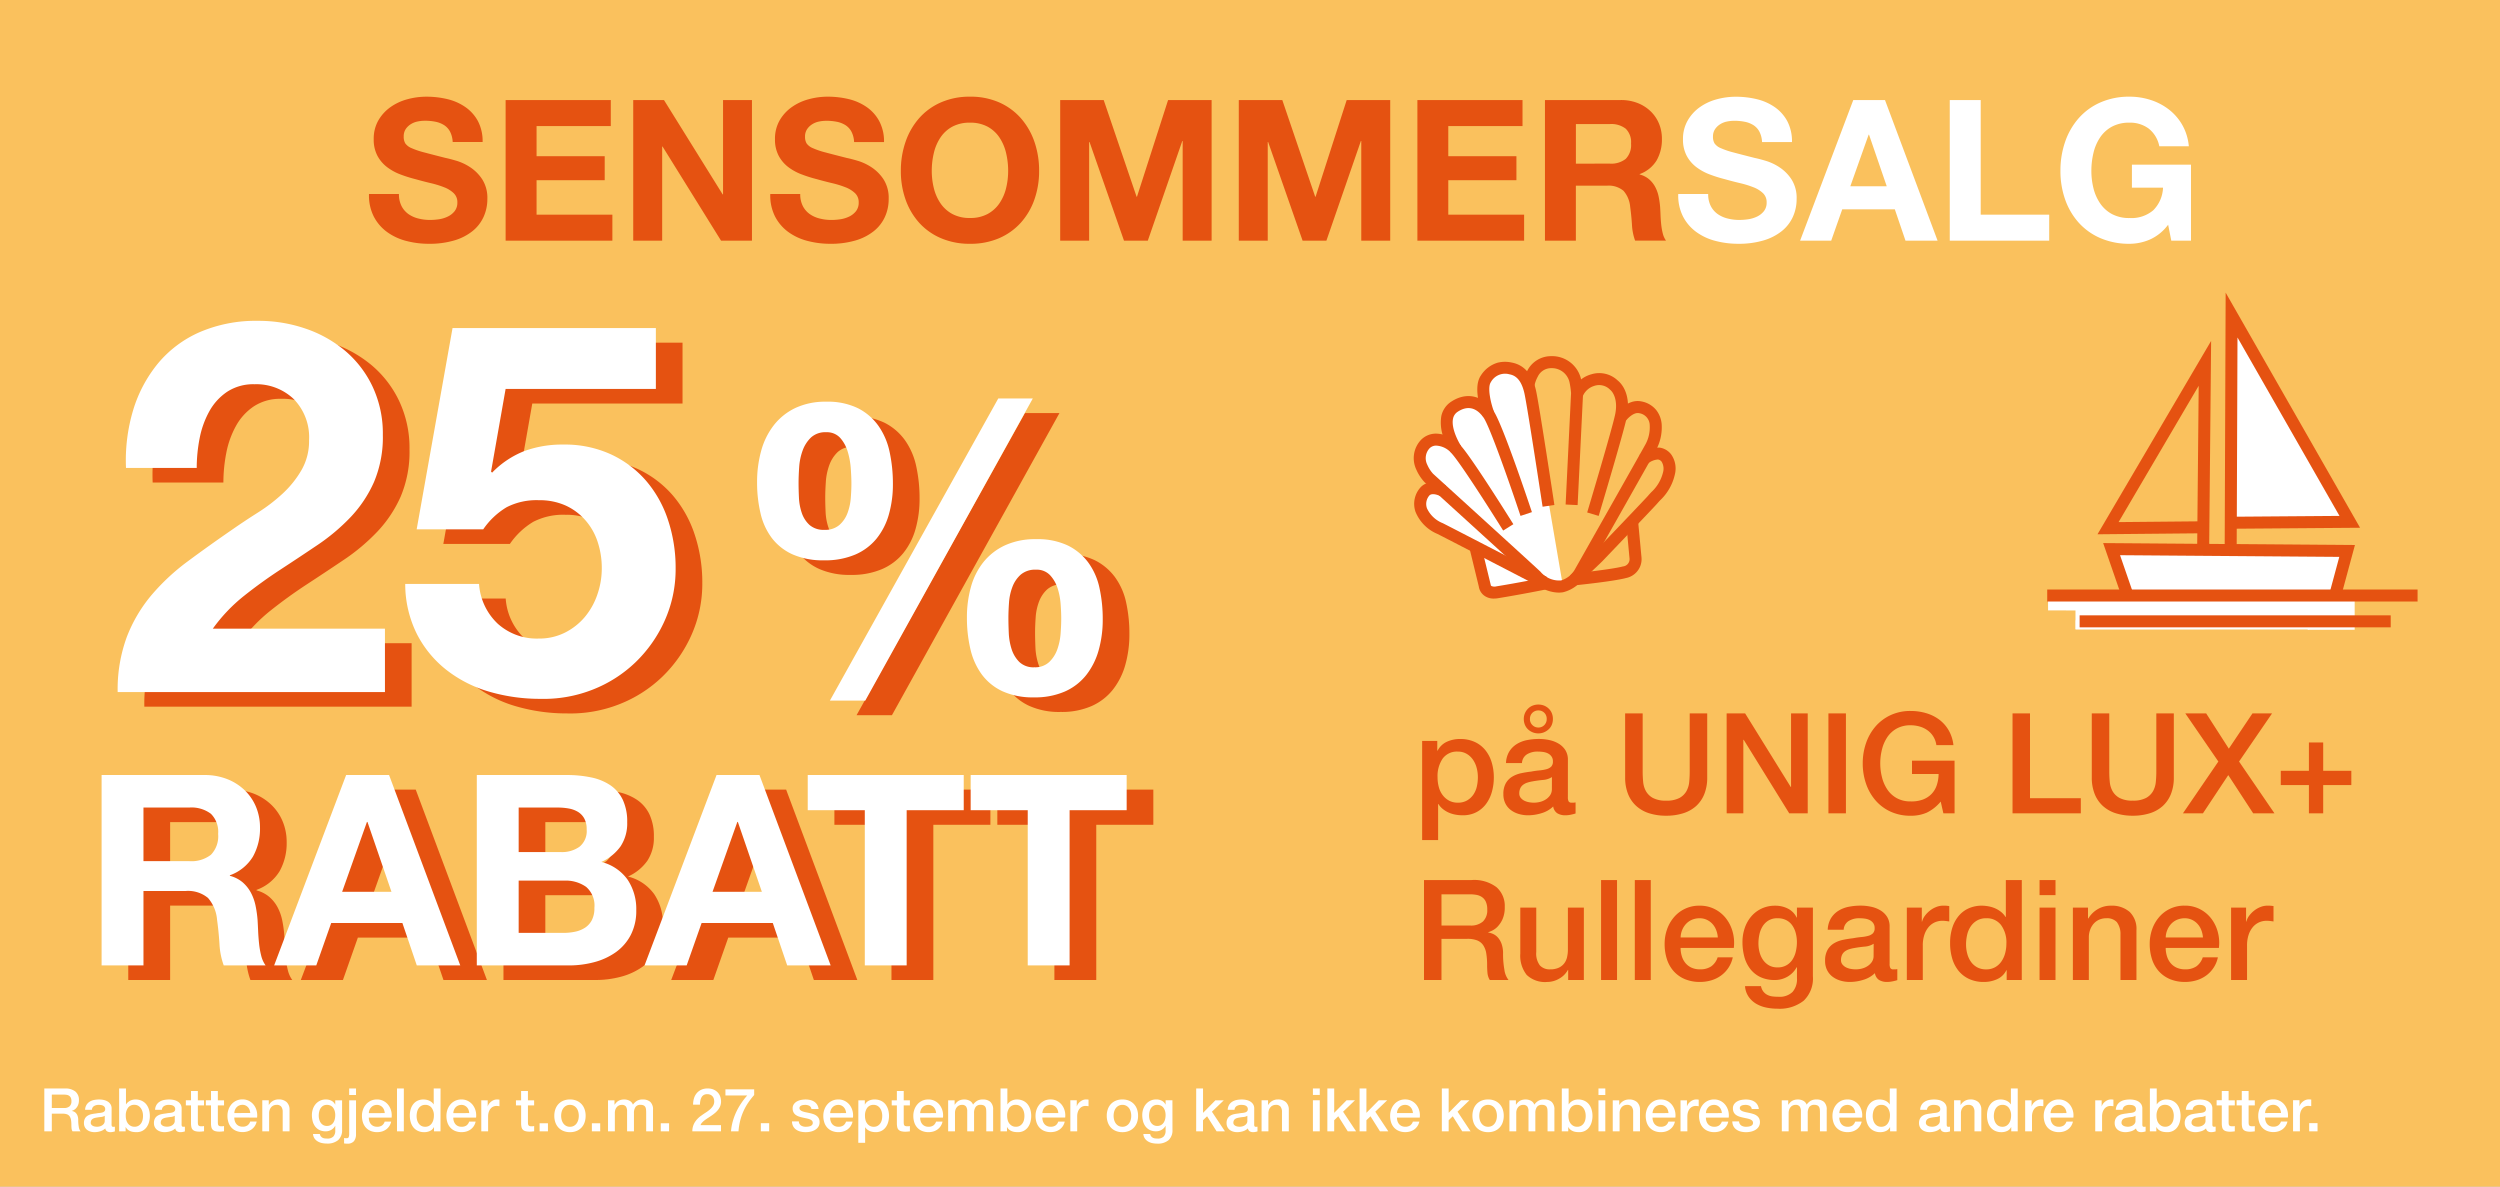 <svg xmlns="http://www.w3.org/2000/svg" xmlns:xlink="http://www.w3.org/1999/xlink" width="375" height="178" viewBox="0 0 375 178"><rect x="0" y="0" width="375" height="178" fill="#333333" stroke="none"/><defs><clipPath id="b"><rect width="375" height="178"/></clipPath></defs><g id="a" clip-path="url(#b)"><rect width="375" height="178" fill="#fff"/><rect width="380.098" height="180.433" fill="#fac15d"/><path d="M.684-6.426H3.753a2.381,2.381,0,0,1,1.593.459,1.6,1.6,0,0,1,.531,1.278,1.866,1.866,0,0,1-.135.76,1.66,1.66,0,0,1-.315.486,1.23,1.23,0,0,1-.356.266q-.175.081-.256.108v.018a1.148,1.148,0,0,1,.311.09.916.916,0,0,1,.31.23,1.25,1.25,0,0,1,.239.41,1.81,1.81,0,0,1,.094.63,5.7,5.7,0,0,0,.086,1.03A1.356,1.356,0,0,0,6.12,0H4.914a1.05,1.05,0,0,1-.148-.459q-.022-.252-.023-.486a4.633,4.633,0,0,0-.054-.761,1.326,1.326,0,0,0-.2-.531.838.838,0,0,0-.391-.31,1.728,1.728,0,0,0-.635-.1H1.809V0H.684ZM1.809-3.5H3.654a1.171,1.171,0,0,0,.819-.257,1,1,0,0,0,.279-.77,1.19,1.19,0,0,0-.09-.5.728.728,0,0,0-.247-.3.91.91,0,0,0-.36-.144,2.387,2.387,0,0,0-.418-.036H1.809Zm8.964,2.466a.544.544,0,0,0,.05.27.209.209,0,0,0,.193.081h.108A.673.673,0,0,0,11.268-.7V.009q-.054.018-.139.04t-.175.04q-.09.018-.18.027T10.62.126A.989.989,0,0,1,10.1,0a.627.627,0,0,1-.27-.441,1.815,1.815,0,0,1-.752.432,2.959,2.959,0,0,1-.859.135,2.108,2.108,0,0,1-.6-.086,1.582,1.582,0,0,1-.508-.252,1.208,1.208,0,0,1-.351-.423,1.3,1.3,0,0,1-.13-.6,1.382,1.382,0,0,1,.157-.7A1.167,1.167,0,0,1,7.2-2.358a1.87,1.87,0,0,1,.576-.22q.319-.067.643-.1a5.265,5.265,0,0,1,.531-.076,2.492,2.492,0,0,0,.446-.077A.682.682,0,0,0,9.7-3a.458.458,0,0,0,.112-.338.526.526,0,0,0-.094-.324.634.634,0,0,0-.234-.193,1.011,1.011,0,0,0-.311-.09,2.488,2.488,0,0,0-.324-.023,1.289,1.289,0,0,0-.711.18.7.7,0,0,0-.315.558H6.8a1.544,1.544,0,0,1,.216-.747,1.492,1.492,0,0,1,.481-.477,1.97,1.97,0,0,1,.662-.252,3.938,3.938,0,0,1,.756-.072,3.185,3.185,0,0,1,.675.072,1.917,1.917,0,0,1,.6.234,1.3,1.3,0,0,1,.427.418,1.148,1.148,0,0,1,.162.625Zm-1.026-1.3a1.245,1.245,0,0,1-.576.184q-.342.032-.684.095a2.193,2.193,0,0,0-.315.076.949.949,0,0,0-.27.135.593.593,0,0,0-.185.225.769.769,0,0,0-.067.337.431.431,0,0,0,.1.288.719.719,0,0,0,.239.184,1.1,1.1,0,0,0,.306.095,1.9,1.9,0,0,0,.3.027,1.671,1.671,0,0,0,.369-.045,1.227,1.227,0,0,0,.373-.153.983.983,0,0,0,.293-.275.694.694,0,0,0,.117-.41Zm2.16-4.095h1.026V-4.05h.018a1.411,1.411,0,0,1,.261-.306,1.633,1.633,0,0,1,.338-.23,1.766,1.766,0,0,1,.387-.144,1.682,1.682,0,0,1,.4-.05,2.222,2.222,0,0,1,.958.194,1.89,1.89,0,0,1,.68.531,2.307,2.307,0,0,1,.405.788,3.336,3.336,0,0,1,.135.963,3.407,3.407,0,0,1-.121.909,2.365,2.365,0,0,1-.369.779,1.845,1.845,0,0,1-.625.54,1.86,1.86,0,0,1-.891.2,3.605,3.605,0,0,1-.473-.032,1.783,1.783,0,0,1-.454-.121,1.558,1.558,0,0,1-.392-.234A1.138,1.138,0,0,1,12.9-.639h-.018V0h-.972Zm3.582,4.1a2.315,2.315,0,0,0-.081-.612,1.663,1.663,0,0,0-.243-.526,1.255,1.255,0,0,0-.4-.369,1.1,1.1,0,0,0-.558-.14,1.131,1.131,0,0,0-.976.45,1.986,1.986,0,0,0-.328,1.2,2.384,2.384,0,0,0,.085.652,1.469,1.469,0,0,0,.257.517,1.281,1.281,0,0,0,.41.342,1.168,1.168,0,0,0,.553.126A1.146,1.146,0,0,0,14.8-.828a1.256,1.256,0,0,0,.4-.373,1.515,1.515,0,0,0,.225-.522A2.653,2.653,0,0,0,15.489-2.322Zm5.787,1.287a.544.544,0,0,0,.049.27.209.209,0,0,0,.194.081h.108A.673.673,0,0,0,21.771-.7V.009q-.054.018-.139.04t-.175.04q-.09.018-.18.027t-.153.009A.989.989,0,0,1,20.6,0a.627.627,0,0,1-.27-.441,1.815,1.815,0,0,1-.752.432,2.959,2.959,0,0,1-.859.135,2.108,2.108,0,0,1-.6-.086,1.582,1.582,0,0,1-.508-.252,1.208,1.208,0,0,1-.351-.423,1.3,1.3,0,0,1-.131-.6,1.382,1.382,0,0,1,.157-.7,1.167,1.167,0,0,1,.414-.423,1.87,1.87,0,0,1,.576-.22q.319-.067.644-.1a5.265,5.265,0,0,1,.531-.076,2.492,2.492,0,0,0,.445-.077A.682.682,0,0,0,20.2-3a.458.458,0,0,0,.112-.338.526.526,0,0,0-.094-.324.634.634,0,0,0-.234-.193,1.011,1.011,0,0,0-.311-.09,2.488,2.488,0,0,0-.324-.023,1.289,1.289,0,0,0-.711.18.7.7,0,0,0-.315.558H17.3a1.544,1.544,0,0,1,.216-.747A1.492,1.492,0,0,1,18-4.455a1.97,1.97,0,0,1,.662-.252,3.938,3.938,0,0,1,.756-.072,3.185,3.185,0,0,1,.675.072,1.917,1.917,0,0,1,.6.234,1.3,1.3,0,0,1,.427.418,1.148,1.148,0,0,1,.162.625Zm-1.026-1.3a1.245,1.245,0,0,1-.576.184q-.342.032-.684.095a2.193,2.193,0,0,0-.315.076.949.949,0,0,0-.27.135.593.593,0,0,0-.184.225.769.769,0,0,0-.068.337.431.431,0,0,0,.1.288.719.719,0,0,0,.239.184,1.1,1.1,0,0,0,.306.095,1.9,1.9,0,0,0,.3.027,1.671,1.671,0,0,0,.369-.045,1.227,1.227,0,0,0,.373-.153.983.983,0,0,0,.293-.275.694.694,0,0,0,.117-.41Zm1.665-2.322h.774V-6.048h1.026v1.395h.927v.765h-.927V-1.4a2.477,2.477,0,0,0,.014.279.482.482,0,0,0,.063.2.3.3,0,0,0,.149.121.731.731,0,0,0,.27.041q.108,0,.216,0A1.073,1.073,0,0,0,24.642-.8v.792l-.333.036a3.014,3.014,0,0,1-.333.018,2.271,2.271,0,0,1-.653-.076.871.871,0,0,1-.387-.225.776.776,0,0,1-.189-.373,2.81,2.81,0,0,1-.059-.513V-3.888h-.774Zm3,0h.774V-6.048h1.026v1.395h.927v.765h-.927V-1.4a2.477,2.477,0,0,0,.014.279.482.482,0,0,0,.063.2.3.3,0,0,0,.149.121.731.731,0,0,0,.27.041q.108,0,.216,0A1.073,1.073,0,0,0,27.639-.8v.792l-.333.036a3.014,3.014,0,0,1-.333.018,2.271,2.271,0,0,1-.653-.076.871.871,0,0,1-.387-.225.776.776,0,0,1-.189-.373,2.811,2.811,0,0,1-.058-.513V-3.888h-.774Zm6.66,1.917a1.654,1.654,0,0,0-.1-.468,1.247,1.247,0,0,0-.234-.391,1.159,1.159,0,0,0-.36-.27,1.061,1.061,0,0,0-.472-.1,1.233,1.233,0,0,0-.491.095,1.122,1.122,0,0,0-.378.261,1.291,1.291,0,0,0-.252.391,1.366,1.366,0,0,0-.1.486Zm-2.394.675a1.787,1.787,0,0,0,.076.522,1.286,1.286,0,0,0,.229.441,1.106,1.106,0,0,0,.387.3,1.277,1.277,0,0,0,.558.113,1.232,1.232,0,0,0,.724-.193,1.144,1.144,0,0,0,.41-.581h.972a1.935,1.935,0,0,1-.279.675,1.941,1.941,0,0,1-.477.5,2.059,2.059,0,0,1-.625.306,2.518,2.518,0,0,1-.724.1,2.464,2.464,0,0,1-.972-.18,2.009,2.009,0,0,1-.715-.5,2.139,2.139,0,0,1-.441-.774,3.144,3.144,0,0,1-.148-.99,2.8,2.8,0,0,1,.157-.941,2.408,2.408,0,0,1,.45-.783,2.152,2.152,0,0,1,.706-.536,2.143,2.143,0,0,1,.936-.2,2.085,2.085,0,0,1,.986.23,2.163,2.163,0,0,1,.724.608,2.46,2.46,0,0,1,.418.868A2.662,2.662,0,0,1,32.6-2.061Zm4.2-2.592h.972v.684l.018.018a1.72,1.72,0,0,1,.612-.608,1.631,1.631,0,0,1,.837-.22,1.739,1.739,0,0,1,1.206.4,1.516,1.516,0,0,1,.441,1.188V0H36.441V-2.925a1.264,1.264,0,0,0-.234-.8.85.85,0,0,0-.675-.247,1.115,1.115,0,0,0-.468.095,1.015,1.015,0,0,0-.351.261,1.227,1.227,0,0,0-.225.391,1.4,1.4,0,0,0-.081.477V0H33.381Zm11.97,4.41a1.98,1.98,0,0,1-.59,1.57,2.494,2.494,0,0,1-1.7.518,3.552,3.552,0,0,1-.707-.072,2.1,2.1,0,0,1-.648-.243,1.562,1.562,0,0,1-.491-.45A1.368,1.368,0,0,1,40.986.4h1.026a.821.821,0,0,0,.153.351.788.788,0,0,0,.257.212.975.975,0,0,0,.329.1,3.048,3.048,0,0,0,.378.022,1.2,1.2,0,0,0,.909-.306,1.239,1.239,0,0,0,.288-.882V-.819h-.018a1.56,1.56,0,0,1-.59.6A1.582,1.582,0,0,1,42.912,0a2.126,2.126,0,0,1-.95-.194,1.806,1.806,0,0,1-.648-.531,2.206,2.206,0,0,1-.374-.779,3.674,3.674,0,0,1-.117-.945,2.746,2.746,0,0,1,.144-.891,2.271,2.271,0,0,1,.414-.743,1.983,1.983,0,0,1,.661-.509,2.014,2.014,0,0,1,.887-.189,1.786,1.786,0,0,1,.81.185,1.252,1.252,0,0,1,.567.581h.018v-.639h1.026ZM43.074-.81a1.132,1.132,0,0,0,.581-.139,1.139,1.139,0,0,0,.387-.369,1.624,1.624,0,0,0,.216-.522,2.614,2.614,0,0,0,.067-.59,2.3,2.3,0,0,0-.072-.576,1.548,1.548,0,0,0-.221-.495,1.066,1.066,0,0,0-.387-.342,1.209,1.209,0,0,0-.572-.126,1.08,1.08,0,0,0-.576.144,1.153,1.153,0,0,0-.378.373,1.612,1.612,0,0,0-.207.522,2.751,2.751,0,0,0-.063.581,2.208,2.208,0,0,0,.072.562,1.553,1.553,0,0,0,.221.491,1.177,1.177,0,0,0,.378.351A1.073,1.073,0,0,0,43.074-.81Zm3.339-5.616h1.026v.972H46.413Zm0,1.773h1.026V.4a1.662,1.662,0,0,1-.306,1.071,1.248,1.248,0,0,1-1.026.378q-.153,0-.257-.009t-.2-.027V1q.1.018.189.027T46,1.035q.279,0,.347-.171a1.476,1.476,0,0,0,.068-.513ZM51.75-2.736a1.655,1.655,0,0,0-.1-.468,1.247,1.247,0,0,0-.234-.391,1.159,1.159,0,0,0-.36-.27,1.061,1.061,0,0,0-.472-.1,1.233,1.233,0,0,0-.49.095,1.122,1.122,0,0,0-.378.261,1.291,1.291,0,0,0-.252.391,1.366,1.366,0,0,0-.1.486Zm-2.394.675a1.787,1.787,0,0,0,.076.522,1.286,1.286,0,0,0,.229.441,1.106,1.106,0,0,0,.387.3,1.277,1.277,0,0,0,.558.113,1.232,1.232,0,0,0,.725-.193,1.144,1.144,0,0,0,.41-.581h.972a1.935,1.935,0,0,1-.279.675,1.941,1.941,0,0,1-.477.5,2.059,2.059,0,0,1-.625.306,2.518,2.518,0,0,1-.725.1,2.464,2.464,0,0,1-.972-.18,2.009,2.009,0,0,1-.715-.5,2.139,2.139,0,0,1-.441-.774,3.144,3.144,0,0,1-.149-.99,2.8,2.8,0,0,1,.158-.941,2.408,2.408,0,0,1,.45-.783,2.152,2.152,0,0,1,.707-.536,2.143,2.143,0,0,1,.936-.2,2.085,2.085,0,0,1,.986.23,2.163,2.163,0,0,1,.725.608,2.46,2.46,0,0,1,.418.868,2.662,2.662,0,0,1,.068,1.013Zm4.23-4.365h1.026V0H53.586ZM60.111,0h-.972V-.63h-.018a1.219,1.219,0,0,1-.6.58,2.043,2.043,0,0,1-.837.176,2.222,2.222,0,0,1-.958-.193,1.912,1.912,0,0,1-.68-.526,2.253,2.253,0,0,1-.4-.788,3.414,3.414,0,0,1-.135-.977,3.12,3.12,0,0,1,.171-1.089,2.181,2.181,0,0,1,.454-.756,1.757,1.757,0,0,1,.648-.437,2.062,2.062,0,0,1,.743-.14,2.486,2.486,0,0,1,.441.041,1.943,1.943,0,0,1,.432.13,1.7,1.7,0,0,1,.382.23,1.272,1.272,0,0,1,.293.329h.018V-6.426h1.026ZM56.529-2.277a2.269,2.269,0,0,0,.076.585,1.6,1.6,0,0,0,.234.513,1.184,1.184,0,0,0,.4.36,1.168,1.168,0,0,0,.576.135,1.152,1.152,0,0,0,.59-.144,1.222,1.222,0,0,0,.405-.378,1.709,1.709,0,0,0,.234-.526,2.356,2.356,0,0,0,.076-.6,1.88,1.88,0,0,0-.347-1.206,1.142,1.142,0,0,0-.94-.432,1.161,1.161,0,0,0-.607.149,1.249,1.249,0,0,0-.405.387,1.607,1.607,0,0,0-.225.54A2.813,2.813,0,0,0,56.529-2.277Zm7.893-.459a1.655,1.655,0,0,0-.1-.468,1.247,1.247,0,0,0-.234-.391,1.159,1.159,0,0,0-.36-.27,1.061,1.061,0,0,0-.472-.1,1.233,1.233,0,0,0-.49.095,1.122,1.122,0,0,0-.378.261,1.291,1.291,0,0,0-.252.391,1.366,1.366,0,0,0-.1.486Zm-2.394.675a1.787,1.787,0,0,0,.076.522,1.286,1.286,0,0,0,.229.441,1.106,1.106,0,0,0,.387.3,1.277,1.277,0,0,0,.558.113A1.232,1.232,0,0,0,64-.877a1.144,1.144,0,0,0,.41-.581h.972a1.935,1.935,0,0,1-.279.675,1.941,1.941,0,0,1-.477.5A2.059,2.059,0,0,1,64,.022a2.518,2.518,0,0,1-.725.1,2.464,2.464,0,0,1-.972-.18,2.009,2.009,0,0,1-.715-.5,2.139,2.139,0,0,1-.441-.774A3.144,3.144,0,0,1,61-2.322a2.8,2.8,0,0,1,.158-.941,2.408,2.408,0,0,1,.45-.783,2.152,2.152,0,0,1,.707-.536,2.143,2.143,0,0,1,.936-.2,2.085,2.085,0,0,1,.986.23,2.162,2.162,0,0,1,.724.608,2.46,2.46,0,0,1,.419.868,2.662,2.662,0,0,1,.067,1.013Zm4.2-2.592h.963v.9h.018a1.039,1.039,0,0,1,.175-.369,1.711,1.711,0,0,1,.315-.328,1.592,1.592,0,0,1,.41-.239,1.226,1.226,0,0,1,.459-.09,2.226,2.226,0,0,1,.248.009l.139.018v.99q-.108-.018-.22-.031a1.85,1.85,0,0,0-.221-.014,1.179,1.179,0,0,0-.49.1,1.127,1.127,0,0,0-.4.306,1.5,1.5,0,0,0-.27.5,2.162,2.162,0,0,0-.1.684V0H66.231Zm5.2,0h.774V-6.048h1.026v1.395h.927v.765h-.927V-1.4a2.479,2.479,0,0,0,.013.279.482.482,0,0,0,.063.2.3.3,0,0,0,.148.121.731.731,0,0,0,.27.041q.108,0,.216,0A1.073,1.073,0,0,0,74.16-.8v.792l-.333.036a3.014,3.014,0,0,1-.333.018,2.271,2.271,0,0,1-.653-.076.871.871,0,0,1-.387-.225.776.776,0,0,1-.189-.373,2.811,2.811,0,0,1-.059-.513V-3.888h-.774Zm3.546,3.438H76.23V0H74.979ZM79.533.126a2.534,2.534,0,0,1-.994-.185A2.121,2.121,0,0,1,77.8-.567a2.175,2.175,0,0,1-.459-.774,2.979,2.979,0,0,1-.158-.99,2.951,2.951,0,0,1,.158-.981,2.175,2.175,0,0,1,.459-.774,2.121,2.121,0,0,1,.738-.509,2.534,2.534,0,0,1,.994-.185,2.534,2.534,0,0,1,.995.185,2.121,2.121,0,0,1,.738.509,2.175,2.175,0,0,1,.459.774,2.951,2.951,0,0,1,.158.981,2.979,2.979,0,0,1-.158.99,2.175,2.175,0,0,1-.459.774,2.121,2.121,0,0,1-.738.509A2.534,2.534,0,0,1,79.533.126Zm0-.81a1.177,1.177,0,0,0,.594-.144,1.252,1.252,0,0,0,.414-.378,1.65,1.65,0,0,0,.239-.526,2.355,2.355,0,0,0,.076-.6,2.373,2.373,0,0,0-.076-.594,1.592,1.592,0,0,0-.239-.527,1.271,1.271,0,0,0-.414-.373,1.177,1.177,0,0,0-.594-.144,1.177,1.177,0,0,0-.594.144,1.271,1.271,0,0,0-.414.373,1.592,1.592,0,0,0-.239.527,2.373,2.373,0,0,0-.076.594,2.355,2.355,0,0,0,.076.6,1.65,1.65,0,0,0,.239.526,1.252,1.252,0,0,0,.414.378A1.177,1.177,0,0,0,79.533-.684Zm3.285-.531h1.251V0H82.818Zm2.421-3.438h.972v.648h.027a2.634,2.634,0,0,1,.252-.315,1.375,1.375,0,0,1,.3-.243,1.525,1.525,0,0,1,.382-.157,1.9,1.9,0,0,1,.5-.059,1.686,1.686,0,0,1,.787.189,1.069,1.069,0,0,1,.518.585,2.071,2.071,0,0,1,.6-.567,1.626,1.626,0,0,1,.855-.207,1.681,1.681,0,0,1,1.147.36,1.536,1.536,0,0,1,.41,1.206V0H90.963V-2.718q0-.279-.018-.509a1.038,1.038,0,0,0-.1-.4.589.589,0,0,0-.257-.257,1.014,1.014,0,0,0-.468-.09.869.869,0,0,0-.756.324,1.549,1.549,0,0,0-.234.918V0H88.1V-2.988a1.266,1.266,0,0,0-.175-.734.738.738,0,0,0-.644-.247.942.942,0,0,0-.382.081.953.953,0,0,0-.324.234,1.171,1.171,0,0,0-.225.378,1.437,1.437,0,0,0-.085.513V0H85.239ZM93.15-1.215H94.4V0H93.15ZM102.186,0h-4.3a2.567,2.567,0,0,1,.378-1.368A3.458,3.458,0,0,1,99.27-2.385q.306-.225.639-.437a5.06,5.06,0,0,0,.612-.455,2.421,2.421,0,0,0,.459-.527,1.25,1.25,0,0,0,.189-.652,1.783,1.783,0,0,0-.041-.365.964.964,0,0,0-.157-.36.929.929,0,0,0-.324-.279,1.128,1.128,0,0,0-.54-.112.974.974,0,0,0-.508.122.908.908,0,0,0-.324.333,1.661,1.661,0,0,0-.18.5A3.611,3.611,0,0,0,99.027-4H98a3.223,3.223,0,0,1,.139-.967,2.146,2.146,0,0,1,.419-.77,1.975,1.975,0,0,1,.679-.508,2.206,2.206,0,0,1,.932-.184,2.186,2.186,0,0,1,.963.189,1.852,1.852,0,0,1,.626.477,1.745,1.745,0,0,1,.338.625,2.286,2.286,0,0,1,.1.643,1.9,1.9,0,0,1-.117.684,2.2,2.2,0,0,1-.315.563,3.184,3.184,0,0,1-.45.473q-.252.216-.522.4t-.54.36q-.27.171-.5.342a2.933,2.933,0,0,0-.4.355,1.009,1.009,0,0,0-.234.391h3.069Zm.666-6.3h4.311v.855a11.207,11.207,0,0,0-.9,1.157,8.423,8.423,0,0,0-.706,1.269,8.581,8.581,0,0,0-.491,1.418,9.32,9.32,0,0,0-.252,1.6h-1.125a7.531,7.531,0,0,1,.257-1.476,9.067,9.067,0,0,1,.522-1.413A9.777,9.777,0,0,1,105.21-4.2a11.167,11.167,0,0,1,.909-1.179h-3.267Zm5.31,5.085h1.251V0h-1.251Zm5.7-.279a.773.773,0,0,0,.342.63,1.346,1.346,0,0,0,.711.18,2.746,2.746,0,0,0,.329-.023,1.43,1.43,0,0,0,.346-.085.652.652,0,0,0,.266-.184.443.443,0,0,0,.094-.32.453.453,0,0,0-.144-.324,1,1,0,0,0-.347-.2,3.357,3.357,0,0,0-.481-.13q-.27-.054-.549-.117a5.153,5.153,0,0,1-.553-.153,1.786,1.786,0,0,1-.477-.243,1.123,1.123,0,0,1-.338-.392,1.251,1.251,0,0,1-.126-.589,1.058,1.058,0,0,1,.185-.635,1.414,1.414,0,0,1,.468-.414,2.038,2.038,0,0,1,.63-.22,3.7,3.7,0,0,1,.661-.063,3.027,3.027,0,0,1,.688.077,1.871,1.871,0,0,1,.594.247,1.453,1.453,0,0,1,.441.445,1.542,1.542,0,0,1,.221.661h-1.071a.639.639,0,0,0-.338-.495,1.4,1.4,0,0,0-.607-.126,2.174,2.174,0,0,0-.257.018,1.186,1.186,0,0,0-.279.068.587.587,0,0,0-.221.144.344.344,0,0,0-.09.247.392.392,0,0,0,.131.306,1.033,1.033,0,0,0,.342.194,3.357,3.357,0,0,0,.481.131q.27.054.558.117t.549.153a1.77,1.77,0,0,1,.481.243,1.181,1.181,0,0,1,.342.387,1.168,1.168,0,0,1,.131.576,1.252,1.252,0,0,1-.189.7,1.494,1.494,0,0,1-.491.468,2.231,2.231,0,0,1-.67.261,3.393,3.393,0,0,1-.729.081,3.173,3.173,0,0,1-.814-.1,1.9,1.9,0,0,1-.648-.3,1.457,1.457,0,0,1-.432-.5,1.6,1.6,0,0,1-.166-.715Zm7.092-1.242a1.655,1.655,0,0,0-.1-.468,1.247,1.247,0,0,0-.234-.391,1.159,1.159,0,0,0-.36-.27,1.061,1.061,0,0,0-.472-.1,1.233,1.233,0,0,0-.491.095,1.122,1.122,0,0,0-.378.261,1.291,1.291,0,0,0-.252.391,1.366,1.366,0,0,0-.1.486Zm-2.394.675a1.787,1.787,0,0,0,.076.522,1.286,1.286,0,0,0,.229.441,1.106,1.106,0,0,0,.387.3,1.277,1.277,0,0,0,.558.113,1.232,1.232,0,0,0,.724-.193,1.144,1.144,0,0,0,.41-.581h.972a1.935,1.935,0,0,1-.279.675,1.941,1.941,0,0,1-.477.5,2.059,2.059,0,0,1-.626.306,2.518,2.518,0,0,1-.724.1,2.464,2.464,0,0,1-.972-.18,2.009,2.009,0,0,1-.715-.5,2.139,2.139,0,0,1-.441-.774,3.144,3.144,0,0,1-.148-.99,2.8,2.8,0,0,1,.158-.941,2.407,2.407,0,0,1,.45-.783,2.152,2.152,0,0,1,.706-.536,2.143,2.143,0,0,1,.936-.2,2.085,2.085,0,0,1,.985.23,2.163,2.163,0,0,1,.725.608,2.46,2.46,0,0,1,.418.868,2.662,2.662,0,0,1,.068,1.013Zm4.23-2.592h.972v.63h.018a1.269,1.269,0,0,1,.6-.581,2,2,0,0,1,.837-.176,2.222,2.222,0,0,1,.958.194,1.89,1.89,0,0,1,.68.531,2.307,2.307,0,0,1,.4.788,3.335,3.335,0,0,1,.135.963,3.406,3.406,0,0,1-.122.909,2.365,2.365,0,0,1-.369.779,1.845,1.845,0,0,1-.626.54,1.86,1.86,0,0,1-.891.2,2.535,2.535,0,0,1-.45-.041,1.943,1.943,0,0,1-.432-.13,1.7,1.7,0,0,1-.382-.23,1.272,1.272,0,0,1-.293-.329h-.018V1.719h-1.026Zm3.582,2.331a2.315,2.315,0,0,0-.081-.612,1.663,1.663,0,0,0-.243-.526,1.255,1.255,0,0,0-.4-.369,1.1,1.1,0,0,0-.558-.14,1.131,1.131,0,0,0-.977.45,1.986,1.986,0,0,0-.328,1.2,2.384,2.384,0,0,0,.086.652,1.468,1.468,0,0,0,.257.517,1.281,1.281,0,0,0,.41.342,1.168,1.168,0,0,0,.553.126,1.146,1.146,0,0,0,.594-.144,1.256,1.256,0,0,0,.4-.373,1.514,1.514,0,0,0,.225-.522A2.653,2.653,0,0,0,126.369-2.322Zm1.422-2.331h.774V-6.048h1.026v1.395h.927v.765h-.927V-1.4a2.477,2.477,0,0,0,.014.279.481.481,0,0,0,.063.2.3.3,0,0,0,.148.121.731.731,0,0,0,.27.041q.108,0,.216,0a1.073,1.073,0,0,0,.216-.031v.792l-.333.036a3.014,3.014,0,0,1-.333.018,2.271,2.271,0,0,1-.652-.076.871.871,0,0,1-.387-.225.776.776,0,0,1-.189-.373,2.81,2.81,0,0,1-.059-.513V-3.888h-.774Zm6.66,1.917a1.655,1.655,0,0,0-.1-.468,1.247,1.247,0,0,0-.234-.391,1.159,1.159,0,0,0-.36-.27,1.061,1.061,0,0,0-.473-.1,1.233,1.233,0,0,0-.491.095,1.122,1.122,0,0,0-.378.261,1.291,1.291,0,0,0-.252.391,1.366,1.366,0,0,0-.1.486Zm-2.394.675a1.787,1.787,0,0,0,.076.522,1.286,1.286,0,0,0,.23.441,1.106,1.106,0,0,0,.387.3,1.277,1.277,0,0,0,.558.113,1.232,1.232,0,0,0,.725-.193,1.144,1.144,0,0,0,.41-.581h.972a1.935,1.935,0,0,1-.279.675,1.942,1.942,0,0,1-.477.5,2.059,2.059,0,0,1-.626.306,2.518,2.518,0,0,1-.725.1,2.464,2.464,0,0,1-.972-.18,2.009,2.009,0,0,1-.715-.5,2.139,2.139,0,0,1-.441-.774,3.144,3.144,0,0,1-.148-.99,2.8,2.8,0,0,1,.158-.941,2.408,2.408,0,0,1,.45-.783,2.152,2.152,0,0,1,.706-.536,2.143,2.143,0,0,1,.936-.2,2.085,2.085,0,0,1,.986.23,2.162,2.162,0,0,1,.724.608,2.46,2.46,0,0,1,.419.868,2.662,2.662,0,0,1,.068,1.013Zm4.2-2.592h.972v.648h.027a2.635,2.635,0,0,1,.252-.315,1.375,1.375,0,0,1,.3-.243,1.525,1.525,0,0,1,.383-.157,1.9,1.9,0,0,1,.495-.059,1.686,1.686,0,0,1,.788.189,1.069,1.069,0,0,1,.517.585,2.071,2.071,0,0,1,.6-.567,1.626,1.626,0,0,1,.855-.207,1.681,1.681,0,0,1,1.147.36,1.536,1.536,0,0,1,.41,1.206V0h-1.026V-2.718q0-.279-.018-.509a1.039,1.039,0,0,0-.1-.4.589.589,0,0,0-.257-.257,1.014,1.014,0,0,0-.468-.09.869.869,0,0,0-.756.324,1.549,1.549,0,0,0-.234.918V0h-1.026V-2.988a1.267,1.267,0,0,0-.175-.734.738.738,0,0,0-.644-.247.942.942,0,0,0-.382.081.953.953,0,0,0-.324.234,1.171,1.171,0,0,0-.225.378,1.437,1.437,0,0,0-.086.513V0H136.26Zm7.857-1.773h1.026V-4.05h.018a1.411,1.411,0,0,1,.261-.306,1.633,1.633,0,0,1,.338-.23,1.766,1.766,0,0,1,.387-.144,1.682,1.682,0,0,1,.4-.05,2.222,2.222,0,0,1,.959.194,1.89,1.89,0,0,1,.679.531,2.306,2.306,0,0,1,.4.788,3.335,3.335,0,0,1,.135.963,3.406,3.406,0,0,1-.122.909,2.364,2.364,0,0,1-.369.779,1.845,1.845,0,0,1-.625.54,1.86,1.86,0,0,1-.891.2,3.606,3.606,0,0,1-.473-.032,1.783,1.783,0,0,1-.454-.121,1.558,1.558,0,0,1-.391-.234,1.138,1.138,0,0,1-.292-.378h-.018V0h-.972Zm3.582,4.1a2.315,2.315,0,0,0-.081-.612,1.663,1.663,0,0,0-.243-.526,1.255,1.255,0,0,0-.4-.369,1.1,1.1,0,0,0-.558-.14,1.131,1.131,0,0,0-.977.45,1.986,1.986,0,0,0-.328,1.2,2.384,2.384,0,0,0,.085.652,1.468,1.468,0,0,0,.257.517,1.281,1.281,0,0,0,.41.342,1.168,1.168,0,0,0,.553.126,1.146,1.146,0,0,0,.594-.144,1.256,1.256,0,0,0,.4-.373,1.515,1.515,0,0,0,.225-.522A2.653,2.653,0,0,0,147.7-2.322Zm5.085-.414a1.655,1.655,0,0,0-.1-.468,1.247,1.247,0,0,0-.234-.391,1.159,1.159,0,0,0-.36-.27,1.061,1.061,0,0,0-.473-.1,1.233,1.233,0,0,0-.491.095,1.122,1.122,0,0,0-.378.261,1.291,1.291,0,0,0-.252.391,1.366,1.366,0,0,0-.1.486Zm-2.394.675a1.787,1.787,0,0,0,.076.522,1.286,1.286,0,0,0,.23.441,1.106,1.106,0,0,0,.387.3,1.277,1.277,0,0,0,.558.113,1.232,1.232,0,0,0,.725-.193,1.144,1.144,0,0,0,.41-.581h.972a1.935,1.935,0,0,1-.279.675,1.942,1.942,0,0,1-.477.5,2.059,2.059,0,0,1-.626.306,2.518,2.518,0,0,1-.725.1,2.464,2.464,0,0,1-.972-.18,2.009,2.009,0,0,1-.715-.5,2.139,2.139,0,0,1-.441-.774,3.144,3.144,0,0,1-.148-.99,2.8,2.8,0,0,1,.158-.941,2.408,2.408,0,0,1,.45-.783,2.152,2.152,0,0,1,.706-.536,2.143,2.143,0,0,1,.936-.2,2.085,2.085,0,0,1,.986.23,2.162,2.162,0,0,1,.724.608,2.46,2.46,0,0,1,.419.868,2.662,2.662,0,0,1,.068,1.013Zm4.2-2.592h.963v.9h.018a1.038,1.038,0,0,1,.176-.369,1.711,1.711,0,0,1,.315-.328,1.592,1.592,0,0,1,.41-.239,1.226,1.226,0,0,1,.459-.09,2.226,2.226,0,0,1,.247.009l.139.018v.99q-.108-.018-.221-.031a1.85,1.85,0,0,0-.22-.014,1.179,1.179,0,0,0-.491.1,1.126,1.126,0,0,0-.4.306,1.5,1.5,0,0,0-.27.5,2.162,2.162,0,0,0-.1.684V0h-1.026ZM162.4.126a2.534,2.534,0,0,1-.995-.185,2.121,2.121,0,0,1-.738-.509,2.175,2.175,0,0,1-.459-.774,2.979,2.979,0,0,1-.158-.99,2.951,2.951,0,0,1,.158-.981,2.175,2.175,0,0,1,.459-.774,2.121,2.121,0,0,1,.738-.509,2.534,2.534,0,0,1,.995-.185,2.534,2.534,0,0,1,.994.185,2.121,2.121,0,0,1,.738.509,2.175,2.175,0,0,1,.459.774,2.951,2.951,0,0,1,.158.981,2.979,2.979,0,0,1-.158.99,2.175,2.175,0,0,1-.459.774,2.121,2.121,0,0,1-.738.509A2.534,2.534,0,0,1,162.4.126Zm0-.81a1.177,1.177,0,0,0,.594-.144,1.252,1.252,0,0,0,.414-.378,1.65,1.65,0,0,0,.238-.526,2.355,2.355,0,0,0,.077-.6,2.373,2.373,0,0,0-.077-.594,1.592,1.592,0,0,0-.238-.527,1.271,1.271,0,0,0-.414-.373,1.177,1.177,0,0,0-.594-.144,1.177,1.177,0,0,0-.594.144,1.271,1.271,0,0,0-.414.373,1.593,1.593,0,0,0-.238.527,2.373,2.373,0,0,0-.076.594,2.356,2.356,0,0,0,.076.6,1.65,1.65,0,0,0,.238.526,1.252,1.252,0,0,0,.414.378A1.177,1.177,0,0,0,162.4-.684Zm7.506.441a1.98,1.98,0,0,1-.589,1.57,2.494,2.494,0,0,1-1.7.518,3.552,3.552,0,0,1-.706-.072,2.1,2.1,0,0,1-.648-.243,1.562,1.562,0,0,1-.491-.45A1.368,1.368,0,0,1,165.537.4h1.026a.821.821,0,0,0,.153.351.788.788,0,0,0,.257.212.975.975,0,0,0,.328.1,3.049,3.049,0,0,0,.378.022,1.2,1.2,0,0,0,.909-.306,1.239,1.239,0,0,0,.288-.882V-.819h-.018a1.56,1.56,0,0,1-.59.6,1.582,1.582,0,0,1-.805.216,2.126,2.126,0,0,1-.949-.194,1.806,1.806,0,0,1-.648-.531,2.206,2.206,0,0,1-.373-.779,3.673,3.673,0,0,1-.117-.945,2.746,2.746,0,0,1,.144-.891,2.271,2.271,0,0,1,.414-.743,1.983,1.983,0,0,1,.661-.509,2.014,2.014,0,0,1,.887-.189,1.786,1.786,0,0,1,.81.185,1.252,1.252,0,0,1,.567.581h.018v-.639H169.9ZM167.625-.81a1.132,1.132,0,0,0,.58-.139,1.139,1.139,0,0,0,.387-.369,1.624,1.624,0,0,0,.216-.522,2.614,2.614,0,0,0,.067-.59,2.3,2.3,0,0,0-.072-.576,1.548,1.548,0,0,0-.221-.495,1.066,1.066,0,0,0-.387-.342,1.209,1.209,0,0,0-.572-.126,1.08,1.08,0,0,0-.576.144,1.154,1.154,0,0,0-.378.373,1.612,1.612,0,0,0-.207.522,2.75,2.75,0,0,0-.063.581,2.208,2.208,0,0,0,.072.562,1.553,1.553,0,0,0,.221.491,1.177,1.177,0,0,0,.378.351A1.073,1.073,0,0,0,167.625-.81Zm5.841-5.616h1.026v3.654l1.854-1.881h1.26l-1.782,1.71L177.777,0h-1.251L175.1-2.259l-.612.594V0h-1.026Zm8.7,5.391a.544.544,0,0,0,.049.27.209.209,0,0,0,.193.081h.108a.673.673,0,0,0,.144-.018V.009q-.054.018-.14.04t-.175.04q-.09.018-.18.027t-.153.009A.989.989,0,0,1,181.494,0a.627.627,0,0,1-.27-.441,1.814,1.814,0,0,1-.752.432,2.959,2.959,0,0,1-.859.135,2.108,2.108,0,0,1-.6-.086,1.582,1.582,0,0,1-.508-.252,1.208,1.208,0,0,1-.351-.423,1.3,1.3,0,0,1-.131-.6,1.382,1.382,0,0,1,.158-.7,1.167,1.167,0,0,1,.414-.423,1.87,1.87,0,0,1,.576-.22q.319-.067.643-.1a5.265,5.265,0,0,1,.531-.076,2.492,2.492,0,0,0,.445-.077A.682.682,0,0,0,181.093-3a.458.458,0,0,0,.113-.338.526.526,0,0,0-.094-.324.634.634,0,0,0-.234-.193,1.011,1.011,0,0,0-.31-.09,2.488,2.488,0,0,0-.324-.023,1.289,1.289,0,0,0-.711.18.7.7,0,0,0-.315.558h-1.026a1.544,1.544,0,0,1,.216-.747,1.492,1.492,0,0,1,.481-.477,1.97,1.97,0,0,1,.661-.252,3.939,3.939,0,0,1,.756-.072,3.185,3.185,0,0,1,.675.072,1.917,1.917,0,0,1,.6.234,1.3,1.3,0,0,1,.427.418,1.148,1.148,0,0,1,.162.625Zm-1.026-1.3a1.245,1.245,0,0,1-.576.184q-.342.032-.684.095a2.193,2.193,0,0,0-.315.076.949.949,0,0,0-.27.135.593.593,0,0,0-.184.225.769.769,0,0,0-.068.337.431.431,0,0,0,.1.288.719.719,0,0,0,.239.184,1.1,1.1,0,0,0,.306.095,1.9,1.9,0,0,0,.3.027,1.671,1.671,0,0,0,.369-.045,1.227,1.227,0,0,0,.373-.153.983.983,0,0,0,.293-.275.694.694,0,0,0,.117-.41Zm2.133-2.322h.972v.684l.018.018a1.72,1.72,0,0,1,.612-.608,1.631,1.631,0,0,1,.837-.22,1.739,1.739,0,0,1,1.206.4,1.516,1.516,0,0,1,.441,1.188V0h-1.026V-2.925a1.264,1.264,0,0,0-.234-.8.85.85,0,0,0-.675-.247,1.115,1.115,0,0,0-.468.095,1.015,1.015,0,0,0-.351.261,1.227,1.227,0,0,0-.225.391,1.4,1.4,0,0,0-.081.477V0h-1.026Zm7.7-1.773H192v.972h-1.026Zm0,1.773H192V0h-1.026Zm2.169-1.773h1.026v3.654l1.854-1.881h1.26L195.5-2.943,197.451,0H196.2l-1.422-2.259-.612.594V0H193.14Zm4.833,0H199v3.654l1.854-1.881h1.26l-1.782,1.71L202.284,0h-1.251l-1.422-2.259L199-1.665V0h-1.026Zm8,3.69a1.655,1.655,0,0,0-.1-.468,1.247,1.247,0,0,0-.234-.391,1.159,1.159,0,0,0-.36-.27,1.061,1.061,0,0,0-.473-.1,1.233,1.233,0,0,0-.491.095,1.122,1.122,0,0,0-.378.261,1.291,1.291,0,0,0-.252.391,1.366,1.366,0,0,0-.1.486Zm-2.394.675a1.787,1.787,0,0,0,.076.522,1.286,1.286,0,0,0,.23.441,1.106,1.106,0,0,0,.387.3,1.277,1.277,0,0,0,.558.113,1.232,1.232,0,0,0,.725-.193,1.144,1.144,0,0,0,.41-.581h.972a1.935,1.935,0,0,1-.279.675,1.942,1.942,0,0,1-.477.5,2.059,2.059,0,0,1-.626.306,2.518,2.518,0,0,1-.725.1,2.464,2.464,0,0,1-.972-.18,2.009,2.009,0,0,1-.715-.5,2.139,2.139,0,0,1-.441-.774,3.144,3.144,0,0,1-.148-.99,2.8,2.8,0,0,1,.158-.941,2.408,2.408,0,0,1,.45-.783,2.152,2.152,0,0,1,.706-.536,2.143,2.143,0,0,1,.936-.2,2.085,2.085,0,0,1,.986.23,2.162,2.162,0,0,1,.724.608,2.46,2.46,0,0,1,.419.868A2.662,2.662,0,0,1,207-2.061Zm6.732-4.365h1.026v3.654l1.854-1.881h1.26l-1.782,1.71L214.623,0h-1.251L211.95-2.259l-.612.594V0h-1.026ZM217.251.126a2.534,2.534,0,0,1-.995-.185,2.121,2.121,0,0,1-.738-.509,2.175,2.175,0,0,1-.459-.774,2.979,2.979,0,0,1-.158-.99,2.951,2.951,0,0,1,.158-.981,2.175,2.175,0,0,1,.459-.774,2.121,2.121,0,0,1,.738-.509,2.534,2.534,0,0,1,.995-.185,2.534,2.534,0,0,1,.994.185,2.121,2.121,0,0,1,.738.509,2.175,2.175,0,0,1,.459.774,2.951,2.951,0,0,1,.158.981,2.979,2.979,0,0,1-.158.99,2.175,2.175,0,0,1-.459.774,2.121,2.121,0,0,1-.738.509A2.534,2.534,0,0,1,217.251.126Zm0-.81a1.177,1.177,0,0,0,.594-.144,1.252,1.252,0,0,0,.414-.378,1.65,1.65,0,0,0,.238-.526,2.355,2.355,0,0,0,.077-.6,2.373,2.373,0,0,0-.077-.594,1.592,1.592,0,0,0-.238-.527,1.271,1.271,0,0,0-.414-.373,1.177,1.177,0,0,0-.594-.144,1.177,1.177,0,0,0-.594.144,1.271,1.271,0,0,0-.414.373,1.593,1.593,0,0,0-.238.527,2.373,2.373,0,0,0-.076.594,2.356,2.356,0,0,0,.076.6,1.65,1.65,0,0,0,.238.526,1.252,1.252,0,0,0,.414.378A1.177,1.177,0,0,0,217.251-.684Zm3.2-3.969h.972v.648h.027a2.635,2.635,0,0,1,.252-.315,1.375,1.375,0,0,1,.3-.243,1.525,1.525,0,0,1,.383-.157,1.9,1.9,0,0,1,.495-.059,1.686,1.686,0,0,1,.788.189,1.069,1.069,0,0,1,.517.585,2.071,2.071,0,0,1,.6-.567,1.626,1.626,0,0,1,.855-.207,1.681,1.681,0,0,1,1.147.36,1.536,1.536,0,0,1,.41,1.206V0h-1.026V-2.718q0-.279-.018-.509a1.039,1.039,0,0,0-.1-.4.589.589,0,0,0-.257-.257,1.014,1.014,0,0,0-.468-.09.869.869,0,0,0-.756.324,1.549,1.549,0,0,0-.234.918V0h-1.026V-2.988a1.267,1.267,0,0,0-.175-.734.738.738,0,0,0-.644-.247.942.942,0,0,0-.382.081.953.953,0,0,0-.324.234,1.171,1.171,0,0,0-.225.378,1.437,1.437,0,0,0-.086.513V0h-1.026Zm7.857-1.773h1.026V-4.05h.018a1.411,1.411,0,0,1,.261-.306,1.633,1.633,0,0,1,.338-.23,1.766,1.766,0,0,1,.387-.144,1.682,1.682,0,0,1,.4-.05,2.222,2.222,0,0,1,.959.194,1.89,1.89,0,0,1,.679.531,2.306,2.306,0,0,1,.4.788,3.335,3.335,0,0,1,.135.963,3.406,3.406,0,0,1-.122.909,2.364,2.364,0,0,1-.369.779,1.845,1.845,0,0,1-.625.54,1.86,1.86,0,0,1-.891.2,3.606,3.606,0,0,1-.473-.032,1.783,1.783,0,0,1-.454-.121,1.558,1.558,0,0,1-.391-.234,1.138,1.138,0,0,1-.292-.378h-.018V0h-.972Zm3.582,4.1a2.315,2.315,0,0,0-.081-.612,1.663,1.663,0,0,0-.243-.526,1.255,1.255,0,0,0-.4-.369,1.1,1.1,0,0,0-.558-.14,1.131,1.131,0,0,0-.977.45,1.986,1.986,0,0,0-.328,1.2,2.384,2.384,0,0,0,.085.652,1.468,1.468,0,0,0,.257.517,1.281,1.281,0,0,0,.41.342,1.168,1.168,0,0,0,.553.126,1.146,1.146,0,0,0,.594-.144,1.256,1.256,0,0,0,.4-.373,1.515,1.515,0,0,0,.225-.522A2.653,2.653,0,0,0,231.894-2.322Zm1.917-4.1h1.026v.972h-1.026Zm0,1.773h1.026V0h-1.026Zm2.142,0h.972v.684l.018.018a1.72,1.72,0,0,1,.612-.608,1.631,1.631,0,0,1,.837-.22,1.739,1.739,0,0,1,1.206.4,1.516,1.516,0,0,1,.441,1.188V0h-1.026V-2.925a1.264,1.264,0,0,0-.234-.8.85.85,0,0,0-.675-.247,1.115,1.115,0,0,0-.468.095,1.015,1.015,0,0,0-.351.261,1.227,1.227,0,0,0-.225.391,1.4,1.4,0,0,0-.081.477V0h-1.026Zm8.361,1.917a1.655,1.655,0,0,0-.1-.468,1.247,1.247,0,0,0-.234-.391,1.159,1.159,0,0,0-.36-.27,1.061,1.061,0,0,0-.473-.1,1.233,1.233,0,0,0-.491.095,1.122,1.122,0,0,0-.378.261,1.291,1.291,0,0,0-.252.391,1.366,1.366,0,0,0-.1.486Zm-2.394.675a1.787,1.787,0,0,0,.076.522,1.286,1.286,0,0,0,.23.441,1.106,1.106,0,0,0,.387.3,1.277,1.277,0,0,0,.558.113,1.232,1.232,0,0,0,.725-.193,1.144,1.144,0,0,0,.41-.581h.972A1.935,1.935,0,0,1,245-.783a1.942,1.942,0,0,1-.477.5,2.059,2.059,0,0,1-.626.306,2.518,2.518,0,0,1-.725.1,2.464,2.464,0,0,1-.972-.18,2.009,2.009,0,0,1-.715-.5,2.139,2.139,0,0,1-.441-.774,3.144,3.144,0,0,1-.148-.99,2.8,2.8,0,0,1,.158-.941,2.408,2.408,0,0,1,.45-.783,2.152,2.152,0,0,1,.706-.536,2.143,2.143,0,0,1,.936-.2,2.085,2.085,0,0,1,.986.23,2.162,2.162,0,0,1,.724.608,2.46,2.46,0,0,1,.419.868,2.662,2.662,0,0,1,.068,1.013Zm4.2-2.592h.963v.9h.018a1.038,1.038,0,0,1,.176-.369,1.711,1.711,0,0,1,.315-.328,1.592,1.592,0,0,1,.41-.239,1.226,1.226,0,0,1,.459-.09,2.226,2.226,0,0,1,.247.009l.139.018v.99q-.108-.018-.221-.031a1.85,1.85,0,0,0-.22-.014,1.179,1.179,0,0,0-.491.1,1.126,1.126,0,0,0-.4.306,1.5,1.5,0,0,0-.27.5,2.162,2.162,0,0,0-.1.684V0h-1.026Zm6.2,1.917a1.655,1.655,0,0,0-.1-.468,1.247,1.247,0,0,0-.234-.391,1.159,1.159,0,0,0-.36-.27,1.061,1.061,0,0,0-.473-.1,1.233,1.233,0,0,0-.491.095,1.122,1.122,0,0,0-.378.261,1.291,1.291,0,0,0-.252.391,1.366,1.366,0,0,0-.1.486Zm-2.394.675a1.787,1.787,0,0,0,.076.522,1.286,1.286,0,0,0,.23.441,1.106,1.106,0,0,0,.387.3,1.277,1.277,0,0,0,.558.113,1.232,1.232,0,0,0,.725-.193,1.144,1.144,0,0,0,.41-.581h.972a1.935,1.935,0,0,1-.279.675,1.942,1.942,0,0,1-.477.5,2.059,2.059,0,0,1-.626.306,2.518,2.518,0,0,1-.725.1,2.464,2.464,0,0,1-.972-.18,2.009,2.009,0,0,1-.715-.5,2.139,2.139,0,0,1-.441-.774,3.144,3.144,0,0,1-.148-.99,2.8,2.8,0,0,1,.158-.941,2.408,2.408,0,0,1,.45-.783,2.152,2.152,0,0,1,.706-.536,2.143,2.143,0,0,1,.936-.2,2.085,2.085,0,0,1,.986.23,2.162,2.162,0,0,1,.724.608,2.46,2.46,0,0,1,.419.868,2.662,2.662,0,0,1,.068,1.013Zm4.977.567a.773.773,0,0,0,.342.63,1.346,1.346,0,0,0,.711.18,2.746,2.746,0,0,0,.329-.023,1.43,1.43,0,0,0,.346-.085.652.652,0,0,0,.266-.184.443.443,0,0,0,.094-.32.453.453,0,0,0-.144-.324,1,1,0,0,0-.346-.2,3.359,3.359,0,0,0-.482-.13q-.27-.054-.549-.117a5.153,5.153,0,0,1-.553-.153,1.786,1.786,0,0,1-.477-.243,1.123,1.123,0,0,1-.337-.392,1.251,1.251,0,0,1-.126-.589,1.058,1.058,0,0,1,.185-.635,1.414,1.414,0,0,1,.468-.414,2.038,2.038,0,0,1,.63-.22,3.7,3.7,0,0,1,.661-.063,3.027,3.027,0,0,1,.688.077,1.871,1.871,0,0,1,.594.247,1.453,1.453,0,0,1,.441.445,1.542,1.542,0,0,1,.221.661H256.8a.639.639,0,0,0-.337-.495,1.4,1.4,0,0,0-.607-.126,2.174,2.174,0,0,0-.257.018,1.186,1.186,0,0,0-.279.068.587.587,0,0,0-.22.144.344.344,0,0,0-.09.247.392.392,0,0,0,.131.306,1.033,1.033,0,0,0,.342.194,3.357,3.357,0,0,0,.482.131q.27.054.558.117t.549.153a1.77,1.77,0,0,1,.481.243,1.181,1.181,0,0,1,.342.387,1.168,1.168,0,0,1,.13.576,1.252,1.252,0,0,1-.189.7,1.494,1.494,0,0,1-.491.468,2.231,2.231,0,0,1-.671.261,3.393,3.393,0,0,1-.729.081,3.173,3.173,0,0,1-.814-.1,1.9,1.9,0,0,1-.648-.3,1.457,1.457,0,0,1-.432-.5,1.6,1.6,0,0,1-.167-.715Zm6.4-3.159h.972v.648h.027a2.635,2.635,0,0,1,.252-.315,1.375,1.375,0,0,1,.3-.243,1.524,1.524,0,0,1,.383-.157,1.9,1.9,0,0,1,.495-.059,1.686,1.686,0,0,1,.788.189,1.069,1.069,0,0,1,.517.585,2.071,2.071,0,0,1,.6-.567,1.626,1.626,0,0,1,.855-.207,1.681,1.681,0,0,1,1.147.36,1.536,1.536,0,0,1,.41,1.206V0H267.03V-2.718q0-.279-.018-.509a1.038,1.038,0,0,0-.1-.4.588.588,0,0,0-.257-.257,1.014,1.014,0,0,0-.468-.09.869.869,0,0,0-.756.324,1.549,1.549,0,0,0-.234.918V0h-1.026V-2.988a1.266,1.266,0,0,0-.176-.734.738.738,0,0,0-.643-.247.942.942,0,0,0-.383.081.953.953,0,0,0-.324.234,1.172,1.172,0,0,0-.225.378,1.438,1.438,0,0,0-.085.513V0h-1.026Zm11.025,1.917a1.654,1.654,0,0,0-.1-.468,1.247,1.247,0,0,0-.234-.391,1.159,1.159,0,0,0-.36-.27,1.061,1.061,0,0,0-.473-.1,1.233,1.233,0,0,0-.491.095,1.122,1.122,0,0,0-.378.261,1.291,1.291,0,0,0-.252.391,1.366,1.366,0,0,0-.1.486Zm-2.394.675a1.787,1.787,0,0,0,.077.522,1.286,1.286,0,0,0,.229.441,1.106,1.106,0,0,0,.387.3,1.277,1.277,0,0,0,.558.113,1.232,1.232,0,0,0,.724-.193,1.144,1.144,0,0,0,.41-.581h.972a1.935,1.935,0,0,1-.279.675,1.941,1.941,0,0,1-.477.5,2.059,2.059,0,0,1-.625.306,2.518,2.518,0,0,1-.724.1,2.464,2.464,0,0,1-.972-.18,2.009,2.009,0,0,1-.715-.5,2.139,2.139,0,0,1-.441-.774,3.144,3.144,0,0,1-.148-.99,2.8,2.8,0,0,1,.158-.941,2.408,2.408,0,0,1,.45-.783,2.152,2.152,0,0,1,.707-.536,2.143,2.143,0,0,1,.936-.2,2.085,2.085,0,0,1,.986.23,2.162,2.162,0,0,1,.724.608,2.46,2.46,0,0,1,.419.868,2.662,2.662,0,0,1,.067,1.013ZM278.523,0h-.972V-.63h-.018a1.219,1.219,0,0,1-.6.58,2.043,2.043,0,0,1-.837.176,2.222,2.222,0,0,1-.959-.193,1.912,1.912,0,0,1-.679-.526,2.253,2.253,0,0,1-.4-.788,3.414,3.414,0,0,1-.135-.977,3.121,3.121,0,0,1,.171-1.089,2.181,2.181,0,0,1,.454-.756,1.757,1.757,0,0,1,.648-.437,2.062,2.062,0,0,1,.742-.14,2.486,2.486,0,0,1,.441.041,1.943,1.943,0,0,1,.432.13,1.7,1.7,0,0,1,.382.23,1.272,1.272,0,0,1,.293.329h.018V-6.426h1.026Zm-3.582-2.277a2.269,2.269,0,0,0,.077.585,1.6,1.6,0,0,0,.234.513,1.184,1.184,0,0,0,.4.36,1.168,1.168,0,0,0,.576.135,1.152,1.152,0,0,0,.59-.144,1.222,1.222,0,0,0,.4-.378,1.709,1.709,0,0,0,.234-.526,2.356,2.356,0,0,0,.077-.6,1.88,1.88,0,0,0-.347-1.206,1.142,1.142,0,0,0-.94-.432,1.161,1.161,0,0,0-.607.149,1.249,1.249,0,0,0-.4.387,1.607,1.607,0,0,0-.225.54A2.812,2.812,0,0,0,274.941-2.277Zm11.1,1.242a.545.545,0,0,0,.049.27.209.209,0,0,0,.193.081h.108a.672.672,0,0,0,.144-.018V.009q-.054.018-.139.04t-.176.04q-.09.018-.18.027t-.153.009A.989.989,0,0,1,285.363,0a.627.627,0,0,1-.27-.441,1.815,1.815,0,0,1-.751.432,2.959,2.959,0,0,1-.859.135,2.108,2.108,0,0,1-.6-.086,1.582,1.582,0,0,1-.509-.252,1.208,1.208,0,0,1-.351-.423,1.3,1.3,0,0,1-.13-.6,1.382,1.382,0,0,1,.158-.7,1.167,1.167,0,0,1,.414-.423,1.87,1.87,0,0,1,.576-.22q.32-.067.644-.1a5.265,5.265,0,0,1,.531-.076,2.492,2.492,0,0,0,.446-.077A.682.682,0,0,0,284.963-3a.458.458,0,0,0,.112-.338.525.525,0,0,0-.095-.324.634.634,0,0,0-.234-.193,1.011,1.011,0,0,0-.311-.09,2.488,2.488,0,0,0-.324-.023,1.289,1.289,0,0,0-.711.18.7.7,0,0,0-.315.558H282.06a1.544,1.544,0,0,1,.216-.747,1.492,1.492,0,0,1,.482-.477,1.97,1.97,0,0,1,.661-.252,3.939,3.939,0,0,1,.756-.072,3.185,3.185,0,0,1,.675.072,1.917,1.917,0,0,1,.6.234,1.3,1.3,0,0,1,.427.418,1.148,1.148,0,0,1,.162.625Zm-1.026-1.3a1.246,1.246,0,0,1-.576.184q-.342.032-.684.095a2.194,2.194,0,0,0-.315.076.949.949,0,0,0-.27.135.593.593,0,0,0-.185.225.769.769,0,0,0-.068.337.431.431,0,0,0,.1.288.719.719,0,0,0,.238.184,1.1,1.1,0,0,0,.306.095,1.9,1.9,0,0,0,.3.027,1.671,1.671,0,0,0,.369-.045,1.227,1.227,0,0,0,.374-.153.983.983,0,0,0,.293-.275.694.694,0,0,0,.117-.41Zm2.133-2.322h.972v.684l.018.018a1.72,1.72,0,0,1,.612-.608,1.631,1.631,0,0,1,.837-.22,1.739,1.739,0,0,1,1.206.4,1.516,1.516,0,0,1,.441,1.188V0h-1.026V-2.925a1.264,1.264,0,0,0-.234-.8.85.85,0,0,0-.675-.247,1.115,1.115,0,0,0-.468.095,1.015,1.015,0,0,0-.351.261,1.226,1.226,0,0,0-.225.391,1.4,1.4,0,0,0-.081.477V0h-1.026ZM296.694,0h-.972V-.63H295.7a1.219,1.219,0,0,1-.6.58,2.043,2.043,0,0,1-.837.176,2.222,2.222,0,0,1-.959-.193,1.912,1.912,0,0,1-.679-.526,2.253,2.253,0,0,1-.4-.788,3.414,3.414,0,0,1-.135-.977,3.121,3.121,0,0,1,.171-1.089,2.181,2.181,0,0,1,.454-.756,1.757,1.757,0,0,1,.648-.437,2.062,2.062,0,0,1,.742-.14,2.486,2.486,0,0,1,.441.041,1.943,1.943,0,0,1,.432.13,1.7,1.7,0,0,1,.382.23,1.272,1.272,0,0,1,.293.329h.018V-6.426h1.026Zm-3.582-2.277a2.269,2.269,0,0,0,.077.585,1.6,1.6,0,0,0,.234.513,1.184,1.184,0,0,0,.4.36,1.168,1.168,0,0,0,.576.135,1.152,1.152,0,0,0,.59-.144,1.222,1.222,0,0,0,.4-.378,1.709,1.709,0,0,0,.234-.526,2.356,2.356,0,0,0,.077-.6,1.88,1.88,0,0,0-.347-1.206,1.142,1.142,0,0,0-.94-.432,1.161,1.161,0,0,0-.607.149,1.249,1.249,0,0,0-.4.387,1.607,1.607,0,0,0-.225.54A2.812,2.812,0,0,0,293.112-2.277Zm4.7-2.376h.963v.9h.018a1.038,1.038,0,0,1,.176-.369,1.711,1.711,0,0,1,.315-.328,1.592,1.592,0,0,1,.409-.239,1.226,1.226,0,0,1,.459-.09,2.226,2.226,0,0,1,.247.009l.139.018v.99q-.108-.018-.22-.031a1.851,1.851,0,0,0-.221-.014,1.179,1.179,0,0,0-.49.1,1.126,1.126,0,0,0-.4.306,1.5,1.5,0,0,0-.27.5,2.161,2.161,0,0,0-.1.684V0H297.81Zm6.2,1.917a1.654,1.654,0,0,0-.1-.468,1.247,1.247,0,0,0-.234-.391,1.159,1.159,0,0,0-.36-.27,1.061,1.061,0,0,0-.473-.1,1.233,1.233,0,0,0-.491.095,1.122,1.122,0,0,0-.378.261,1.291,1.291,0,0,0-.252.391,1.366,1.366,0,0,0-.1.486Zm-2.394.675a1.787,1.787,0,0,0,.077.522,1.286,1.286,0,0,0,.229.441,1.106,1.106,0,0,0,.387.3,1.277,1.277,0,0,0,.558.113,1.232,1.232,0,0,0,.724-.193,1.144,1.144,0,0,0,.41-.581h.972a1.935,1.935,0,0,1-.279.675,1.941,1.941,0,0,1-.477.5,2.059,2.059,0,0,1-.625.306,2.518,2.518,0,0,1-.724.1,2.464,2.464,0,0,1-.972-.18,2.009,2.009,0,0,1-.715-.5,2.139,2.139,0,0,1-.441-.774,3.144,3.144,0,0,1-.148-.99,2.8,2.8,0,0,1,.158-.941,2.408,2.408,0,0,1,.45-.783,2.152,2.152,0,0,1,.707-.536,2.143,2.143,0,0,1,.936-.2,2.085,2.085,0,0,1,.986.23,2.162,2.162,0,0,1,.724.608,2.46,2.46,0,0,1,.419.868,2.662,2.662,0,0,1,.067,1.013Zm6.705-2.592h.963v.9h.018a1.038,1.038,0,0,1,.176-.369,1.711,1.711,0,0,1,.315-.328,1.592,1.592,0,0,1,.409-.239,1.226,1.226,0,0,1,.459-.09,2.226,2.226,0,0,1,.247.009l.139.018v.99q-.108-.018-.22-.031a1.851,1.851,0,0,0-.221-.014,1.179,1.179,0,0,0-.49.1,1.126,1.126,0,0,0-.4.306,1.5,1.5,0,0,0-.27.5,2.161,2.161,0,0,0-.1.684V0h-1.026Zm7.065,3.618a.545.545,0,0,0,.049.27.209.209,0,0,0,.193.081h.108a.672.672,0,0,0,.144-.018V.009q-.054.018-.139.04t-.176.04q-.09.018-.18.027t-.153.009A.989.989,0,0,1,314.712,0a.627.627,0,0,1-.27-.441,1.815,1.815,0,0,1-.751.432,2.959,2.959,0,0,1-.859.135,2.108,2.108,0,0,1-.6-.086,1.582,1.582,0,0,1-.509-.252,1.208,1.208,0,0,1-.351-.423,1.3,1.3,0,0,1-.13-.6,1.382,1.382,0,0,1,.158-.7,1.167,1.167,0,0,1,.414-.423,1.87,1.87,0,0,1,.576-.22q.32-.067.644-.1a5.265,5.265,0,0,1,.531-.076,2.492,2.492,0,0,0,.446-.077A.682.682,0,0,0,314.312-3a.458.458,0,0,0,.112-.338.525.525,0,0,0-.095-.324.634.634,0,0,0-.234-.193,1.011,1.011,0,0,0-.311-.09,2.488,2.488,0,0,0-.324-.023,1.289,1.289,0,0,0-.711.18.7.7,0,0,0-.315.558h-1.026a1.544,1.544,0,0,1,.216-.747,1.492,1.492,0,0,1,.482-.477,1.97,1.97,0,0,1,.661-.252,3.939,3.939,0,0,1,.756-.072,3.185,3.185,0,0,1,.675.072,1.917,1.917,0,0,1,.6.234,1.3,1.3,0,0,1,.427.418,1.148,1.148,0,0,1,.162.625Zm-1.026-1.3a1.246,1.246,0,0,1-.576.184q-.342.032-.684.095a2.194,2.194,0,0,0-.315.076.949.949,0,0,0-.27.135.593.593,0,0,0-.185.225.769.769,0,0,0-.068.337.431.431,0,0,0,.1.288.719.719,0,0,0,.238.184,1.1,1.1,0,0,0,.306.095,1.9,1.9,0,0,0,.3.027,1.671,1.671,0,0,0,.369-.045,1.227,1.227,0,0,0,.374-.153.983.983,0,0,0,.293-.275.694.694,0,0,0,.117-.41Zm2.16-4.095h1.026V-4.05h.018a1.411,1.411,0,0,1,.261-.306,1.632,1.632,0,0,1,.337-.23,1.766,1.766,0,0,1,.387-.144,1.682,1.682,0,0,1,.4-.05,2.222,2.222,0,0,1,.958.194,1.89,1.89,0,0,1,.68.531,2.307,2.307,0,0,1,.4.788,3.336,3.336,0,0,1,.135.963,3.407,3.407,0,0,1-.121.909,2.364,2.364,0,0,1-.369.779,1.845,1.845,0,0,1-.626.54,1.86,1.86,0,0,1-.891.2,3.605,3.605,0,0,1-.473-.032,1.783,1.783,0,0,1-.454-.121,1.558,1.558,0,0,1-.392-.234,1.139,1.139,0,0,1-.292-.378h-.018V0h-.972Zm3.582,4.1a2.316,2.316,0,0,0-.081-.612,1.662,1.662,0,0,0-.243-.526,1.255,1.255,0,0,0-.4-.369,1.1,1.1,0,0,0-.558-.14,1.131,1.131,0,0,0-.977.45,1.986,1.986,0,0,0-.328,1.2,2.384,2.384,0,0,0,.085.652,1.469,1.469,0,0,0,.257.517,1.281,1.281,0,0,0,.41.342,1.168,1.168,0,0,0,.553.126,1.146,1.146,0,0,0,.594-.144,1.256,1.256,0,0,0,.4-.373,1.515,1.515,0,0,0,.225-.522A2.654,2.654,0,0,0,320.1-2.322Zm5.787,1.287a.545.545,0,0,0,.049.27.209.209,0,0,0,.193.081h.108a.672.672,0,0,0,.144-.018V.009q-.054.018-.139.04t-.176.04q-.09.018-.18.027t-.153.009A.989.989,0,0,1,325.215,0a.627.627,0,0,1-.27-.441,1.815,1.815,0,0,1-.751.432,2.959,2.959,0,0,1-.859.135,2.108,2.108,0,0,1-.6-.086,1.582,1.582,0,0,1-.509-.252,1.208,1.208,0,0,1-.351-.423,1.3,1.3,0,0,1-.13-.6,1.382,1.382,0,0,1,.158-.7,1.167,1.167,0,0,1,.414-.423,1.87,1.87,0,0,1,.576-.22q.32-.067.644-.1a5.265,5.265,0,0,1,.531-.076,2.492,2.492,0,0,0,.446-.077A.682.682,0,0,0,324.815-3a.458.458,0,0,0,.112-.338.525.525,0,0,0-.095-.324.634.634,0,0,0-.234-.193,1.011,1.011,0,0,0-.311-.09,2.488,2.488,0,0,0-.324-.023,1.289,1.289,0,0,0-.711.18.7.7,0,0,0-.315.558h-1.026a1.544,1.544,0,0,1,.216-.747,1.492,1.492,0,0,1,.482-.477,1.97,1.97,0,0,1,.661-.252,3.939,3.939,0,0,1,.756-.072,3.185,3.185,0,0,1,.675.072,1.917,1.917,0,0,1,.6.234,1.3,1.3,0,0,1,.427.418,1.148,1.148,0,0,1,.162.625Zm-1.026-1.3a1.246,1.246,0,0,1-.576.184q-.342.032-.684.095a2.194,2.194,0,0,0-.315.076.949.949,0,0,0-.27.135.593.593,0,0,0-.185.225.769.769,0,0,0-.068.337.431.431,0,0,0,.1.288.719.719,0,0,0,.238.184,1.1,1.1,0,0,0,.306.095,1.9,1.9,0,0,0,.3.027,1.671,1.671,0,0,0,.369-.045,1.227,1.227,0,0,0,.374-.153.983.983,0,0,0,.293-.275.694.694,0,0,0,.117-.41Zm1.665-2.322h.774V-6.048h1.026v1.395h.927v.765h-.927V-1.4a2.477,2.477,0,0,0,.013.279.482.482,0,0,0,.063.2.3.3,0,0,0,.148.121.731.731,0,0,0,.27.041q.108,0,.216,0a1.073,1.073,0,0,0,.216-.031v.792l-.333.036a3.015,3.015,0,0,1-.333.018,2.271,2.271,0,0,1-.652-.076.871.871,0,0,1-.387-.225.776.776,0,0,1-.189-.373,2.813,2.813,0,0,1-.059-.513V-3.888h-.774Zm3,0h.774V-6.048h1.026v1.395h.927v.765h-.927V-1.4a2.477,2.477,0,0,0,.013.279.482.482,0,0,0,.063.2.3.3,0,0,0,.148.121.731.731,0,0,0,.27.041q.108,0,.216,0a1.073,1.073,0,0,0,.216-.031v.792l-.333.036a3.015,3.015,0,0,1-.333.018,2.271,2.271,0,0,1-.652-.076.871.871,0,0,1-.387-.225.776.776,0,0,1-.189-.373,2.813,2.813,0,0,1-.059-.513V-3.888h-.774Zm6.66,1.917a1.654,1.654,0,0,0-.1-.468,1.247,1.247,0,0,0-.234-.391,1.159,1.159,0,0,0-.36-.27,1.061,1.061,0,0,0-.473-.1,1.233,1.233,0,0,0-.491.095,1.122,1.122,0,0,0-.378.261,1.291,1.291,0,0,0-.252.391,1.366,1.366,0,0,0-.1.486Zm-2.394.675a1.787,1.787,0,0,0,.077.522,1.286,1.286,0,0,0,.229.441,1.106,1.106,0,0,0,.387.3,1.277,1.277,0,0,0,.558.113,1.232,1.232,0,0,0,.724-.193,1.144,1.144,0,0,0,.41-.581h.972a1.935,1.935,0,0,1-.279.675,1.941,1.941,0,0,1-.477.5,2.059,2.059,0,0,1-.625.306,2.518,2.518,0,0,1-.724.1,2.464,2.464,0,0,1-.972-.18,2.009,2.009,0,0,1-.715-.5,2.139,2.139,0,0,1-.441-.774,3.144,3.144,0,0,1-.148-.99,2.8,2.8,0,0,1,.158-.941,2.408,2.408,0,0,1,.45-.783,2.152,2.152,0,0,1,.707-.536,2.143,2.143,0,0,1,.936-.2,2.085,2.085,0,0,1,.986.23,2.162,2.162,0,0,1,.724.608,2.46,2.46,0,0,1,.419.868,2.662,2.662,0,0,1,.067,1.013Zm4.2-2.592h.963v.9h.018a1.038,1.038,0,0,1,.176-.369,1.711,1.711,0,0,1,.315-.328,1.592,1.592,0,0,1,.409-.239,1.226,1.226,0,0,1,.459-.09,2.226,2.226,0,0,1,.247.009l.139.018v.99q-.108-.018-.22-.031a1.851,1.851,0,0,0-.221-.014,1.179,1.179,0,0,0-.49.1,1.126,1.126,0,0,0-.4.306,1.5,1.5,0,0,0-.27.5,2.161,2.161,0,0,0-.1.684V0h-1.026Zm2.421,3.438h1.251V0h-1.251Z" transform="translate(5.963 169.7)" fill="#fff"/><path d="M1.323-10.857H3.591v1.47h.042A2.96,2.96,0,0,1,5.04-10.741a4.673,4.673,0,0,1,1.953-.41,5.185,5.185,0,0,1,2.236.451,4.41,4.41,0,0,1,1.585,1.239,5.382,5.382,0,0,1,.945,1.838,7.783,7.783,0,0,1,.315,2.247,7.949,7.949,0,0,1-.283,2.121,5.517,5.517,0,0,1-.861,1.817,4.3,4.3,0,0,1-1.46,1.26A4.341,4.341,0,0,1,7.392.294,5.916,5.916,0,0,1,6.342.2,4.533,4.533,0,0,1,5.334-.1a3.975,3.975,0,0,1-.892-.536,2.969,2.969,0,0,1-.683-.767H3.717V4.011H1.323ZM9.681-5.418a5.4,5.4,0,0,0-.189-1.428,3.88,3.88,0,0,0-.567-1.228,2.928,2.928,0,0,0-.945-.861,2.568,2.568,0,0,0-1.3-.326A2.64,2.64,0,0,0,4.4-8.211a4.634,4.634,0,0,0-.766,2.793,5.562,5.562,0,0,0,.2,1.522,3.427,3.427,0,0,0,.6,1.207,2.989,2.989,0,0,0,.956.8A2.725,2.725,0,0,0,6.678-1.6a2.675,2.675,0,0,0,1.386-.336A2.931,2.931,0,0,0,9-2.8a3.534,3.534,0,0,0,.525-1.218A6.19,6.19,0,0,0,9.681-5.418Zm13.5,3a1.27,1.27,0,0,0,.115.63.487.487,0,0,0,.451.189H24a1.569,1.569,0,0,0,.336-.042V.021q-.126.042-.326.095T23.6.21q-.21.042-.42.063t-.357.021A2.308,2.308,0,0,1,21.609,0a1.464,1.464,0,0,1-.63-1.029A4.234,4.234,0,0,1,19.226-.021,6.905,6.905,0,0,1,17.22.294a4.918,4.918,0,0,1-1.407-.2,3.692,3.692,0,0,1-1.187-.588,2.818,2.818,0,0,1-.819-.987,3.041,3.041,0,0,1-.3-1.4,3.225,3.225,0,0,1,.368-1.638,2.723,2.723,0,0,1,.966-.987,4.363,4.363,0,0,1,1.344-.515q.745-.158,1.5-.242a12.285,12.285,0,0,1,1.239-.178,5.814,5.814,0,0,0,1.04-.179A1.592,1.592,0,0,0,20.674-7a1.07,1.07,0,0,0,.263-.787,1.226,1.226,0,0,0-.221-.756A1.48,1.48,0,0,0,20.17-9a2.359,2.359,0,0,0-.725-.21,5.806,5.806,0,0,0-.756-.053,3.007,3.007,0,0,0-1.659.42,1.638,1.638,0,0,0-.735,1.3H13.9a3.6,3.6,0,0,1,.5-1.743A3.482,3.482,0,0,1,15.53-10.4a4.6,4.6,0,0,1,1.543-.588,9.19,9.19,0,0,1,1.764-.168,7.431,7.431,0,0,1,1.575.168,4.474,4.474,0,0,1,1.4.546,3.025,3.025,0,0,1,1,.976A2.679,2.679,0,0,1,23.184-8ZM20.79-5.439a2.906,2.906,0,0,1-1.344.431q-.8.074-1.6.22a5.117,5.117,0,0,0-.735.179,2.214,2.214,0,0,0-.63.315,1.383,1.383,0,0,0-.431.525,1.8,1.8,0,0,0-.158.787,1,1,0,0,0,.231.672,1.678,1.678,0,0,0,.556.43,2.577,2.577,0,0,0,.714.22,4.432,4.432,0,0,0,.7.063,3.9,3.9,0,0,0,.861-.105,2.864,2.864,0,0,0,.871-.357,2.294,2.294,0,0,0,.683-.641,1.62,1.62,0,0,0,.273-.955Zm-3.3-8.715a1.24,1.24,0,0,0,.368.913,1.215,1.215,0,0,0,.892.368,1.206,1.206,0,0,0,.9-.368,1.259,1.259,0,0,0,.357-.913,1.25,1.25,0,0,0-.357-.924,1.224,1.224,0,0,0-.9-.357,1.233,1.233,0,0,0-.892.357A1.231,1.231,0,0,0,17.493-14.154Zm1.26,2.163a2.267,2.267,0,0,1-.84-.158,2.216,2.216,0,0,1-.7-.441,1.958,1.958,0,0,1-.472-.682,2.251,2.251,0,0,1-.168-.882,2.136,2.136,0,0,1,.178-.882,2.2,2.2,0,0,1,.483-.693,2.016,2.016,0,0,1,.693-.441,2.324,2.324,0,0,1,.83-.147,2.324,2.324,0,0,1,.83.147,2.127,2.127,0,0,1,.7.441,2,2,0,0,1,.483.693,2.251,2.251,0,0,1,.168.882,2.251,2.251,0,0,1-.168.882,1.9,1.9,0,0,1-.483.682,2.382,2.382,0,0,1-.7.441A2.187,2.187,0,0,1,18.753-11.991Zm13.02-3H34.4v8.736q0,.756.074,1.533a3.5,3.5,0,0,0,.42,1.4,2.678,2.678,0,0,0,1.05,1.019,4.063,4.063,0,0,0,1.985.4,4.063,4.063,0,0,0,1.985-.4,2.678,2.678,0,0,0,1.05-1.019,3.5,3.5,0,0,0,.42-1.4q.073-.777.073-1.533v-8.736h2.625v9.6a6.592,6.592,0,0,1-.441,2.52,4.85,4.85,0,0,1-1.25,1.8A5.212,5.212,0,0,1,40.446,0a8.366,8.366,0,0,1-2.52.357A8.366,8.366,0,0,1,35.406,0a5.212,5.212,0,0,1-1.942-1.082,4.85,4.85,0,0,1-1.25-1.8,6.592,6.592,0,0,1-.441-2.52Zm15.225,0H49.77L56.616-3.948h.042V-14.994h2.5V0H56.385L49.56-11.025H49.5V0H47Zm15.267,0H64.89V0H62.265ZM81.186,0h-1.68l-.4-1.764A6.237,6.237,0,0,1,77.007-.1a5.945,5.945,0,0,1-2.415.462,7.071,7.071,0,0,1-3.013-.62,6.629,6.629,0,0,1-2.257-1.691,7.562,7.562,0,0,1-1.418-2.5A9.258,9.258,0,0,1,67.41-7.5a9.193,9.193,0,0,1,.493-3.024,7.562,7.562,0,0,1,1.418-2.5,6.747,6.747,0,0,1,2.257-1.7,6.97,6.97,0,0,1,3.013-.63,8.154,8.154,0,0,1,2.321.325,6.2,6.2,0,0,1,1.964.966A5.352,5.352,0,0,1,80.3-12.453a5.635,5.635,0,0,1,.714,2.226H78.456A3.3,3.3,0,0,0,78-11.519a3.267,3.267,0,0,0-.871-.934,3.816,3.816,0,0,0-1.176-.567,4.871,4.871,0,0,0-1.365-.189,4.2,4.2,0,0,0-2.068.483,4.056,4.056,0,0,0-1.418,1.292A5.826,5.826,0,0,0,70.3-9.6a8.462,8.462,0,0,0-.262,2.1A8.462,8.462,0,0,0,70.3-5.4a5.826,5.826,0,0,0,.809,1.838,4.056,4.056,0,0,0,1.418,1.291,4.2,4.2,0,0,0,2.068.483,4.89,4.89,0,0,0,1.785-.262,3.544,3.544,0,0,0,1.313-.819A3.435,3.435,0,0,0,78.5-4.179,5.543,5.543,0,0,0,78.792-5.9H74.8v-2h6.384ZM89.88-14.994H92.5V-2.268h7.623V0H89.88Zm11.886,0h2.625v8.736q0,.756.074,1.533a3.5,3.5,0,0,0,.42,1.4,2.678,2.678,0,0,0,1.05,1.019,4.063,4.063,0,0,0,1.985.4,4.063,4.063,0,0,0,1.984-.4,2.678,2.678,0,0,0,1.05-1.019,3.5,3.5,0,0,0,.42-1.4q.074-.777.074-1.533v-8.736h2.625v9.6a6.592,6.592,0,0,1-.441,2.52,4.85,4.85,0,0,1-1.249,1.8A5.212,5.212,0,0,1,110.439,0a8.366,8.366,0,0,1-2.52.357A8.366,8.366,0,0,1,105.4,0a5.212,5.212,0,0,1-1.942-1.082,4.85,4.85,0,0,1-1.249-1.8,6.592,6.592,0,0,1-.441-2.52Zm14.028,0h3.129l3.4,5.292,3.549-5.292h2.94L123.858-7.77,129.171,0h-3.192l-3.738-5.733L118.44,0h-3l5.313-7.77Zm18.543,4.368h2.142v4.242H140.7v2.142h-4.221V0h-2.142V-4.242h-4.221V-6.384h4.221ZM1.6,10.006H8.757a5.556,5.556,0,0,1,3.717,1.071,3.732,3.732,0,0,1,1.239,2.982,4.354,4.354,0,0,1-.315,1.775,3.874,3.874,0,0,1-.735,1.134,2.871,2.871,0,0,1-.83.62q-.409.189-.6.252v.042a2.679,2.679,0,0,1,.724.21,2.138,2.138,0,0,1,.724.535,2.917,2.917,0,0,1,.557.956,4.223,4.223,0,0,1,.22,1.47,13.3,13.3,0,0,0,.2,2.4A3.164,3.164,0,0,0,14.28,25H11.466a2.45,2.45,0,0,1-.346-1.071q-.052-.588-.052-1.134a10.81,10.81,0,0,0-.126-1.774,3.094,3.094,0,0,0-.462-1.239,1.955,1.955,0,0,0-.913-.725,4.031,4.031,0,0,0-1.481-.231H4.221V25H1.6Zm2.625,6.825h4.3a2.731,2.731,0,0,0,1.911-.6,2.321,2.321,0,0,0,.651-1.8,2.777,2.777,0,0,0-.21-1.165,1.7,1.7,0,0,0-.578-.7,2.123,2.123,0,0,0-.84-.336,5.57,5.57,0,0,0-.977-.084H4.221ZM25.578,25H23.226V23.488h-.042A3.288,3.288,0,0,1,21.872,24.8a3.563,3.563,0,0,1-1.774.493A3.986,3.986,0,0,1,17,24.233a4.657,4.657,0,0,1-.955-3.2V14.143h2.394V20.8a2.945,2.945,0,0,0,.546,2.016,1.989,1.989,0,0,0,1.533.588,3.024,3.024,0,0,0,1.26-.231,2.229,2.229,0,0,0,.819-.62,2.376,2.376,0,0,0,.451-.934,4.838,4.838,0,0,0,.137-1.176v-6.3h2.394Zm2.583-14.994h2.394V25H28.161Zm5.061,0h2.394V25H33.222Zm12.453,8.61a3.861,3.861,0,0,0-.242-1.092,2.91,2.91,0,0,0-.546-.913,2.7,2.7,0,0,0-.84-.63,2.475,2.475,0,0,0-1.1-.241,2.877,2.877,0,0,0-1.145.221,2.617,2.617,0,0,0-.882.609,3.012,3.012,0,0,0-.588.913,3.187,3.187,0,0,0-.241,1.134Zm-5.586,1.575a4.17,4.17,0,0,0,.178,1.218,3,3,0,0,0,.535,1.029,2.581,2.581,0,0,0,.9.7,2.979,2.979,0,0,0,1.3.262,2.876,2.876,0,0,0,1.69-.451,2.669,2.669,0,0,0,.956-1.354h2.268a4.5,4.5,0,0,1-1.764,2.74,4.8,4.8,0,0,1-1.459.714,5.875,5.875,0,0,1-1.69.242,5.749,5.749,0,0,1-2.268-.42A4.688,4.688,0,0,1,39.07,23.7a4.99,4.99,0,0,1-1.029-1.806,7.337,7.337,0,0,1-.347-2.31,6.535,6.535,0,0,1,.368-2.194,5.618,5.618,0,0,1,1.05-1.827,4.926,4.926,0,0,1,3.833-1.712,4.866,4.866,0,0,1,2.3.535,5.046,5.046,0,0,1,1.69,1.418,5.739,5.739,0,0,1,.977,2.026,6.212,6.212,0,0,1,.158,2.363Zm19.845,4.242A4.621,4.621,0,0,1,58.559,28.1,5.82,5.82,0,0,1,54.6,29.305a8.287,8.287,0,0,1-1.649-.168,4.9,4.9,0,0,1-1.512-.567A3.645,3.645,0,0,1,50.3,27.52a3.192,3.192,0,0,1-.546-1.6h2.394a1.917,1.917,0,0,0,.357.819,1.839,1.839,0,0,0,.6.493,2.276,2.276,0,0,0,.766.231,7.113,7.113,0,0,0,.882.052,2.792,2.792,0,0,0,2.121-.714,2.892,2.892,0,0,0,.672-2.058V23.089H57.5A3.641,3.641,0,0,1,56.123,24.5a3.691,3.691,0,0,1-1.88.5,4.961,4.961,0,0,1-2.215-.451,4.215,4.215,0,0,1-1.512-1.239,5.148,5.148,0,0,1-.872-1.816,8.572,8.572,0,0,1-.273-2.2,6.407,6.407,0,0,1,.336-2.079,5.3,5.3,0,0,1,.966-1.733,4.627,4.627,0,0,1,1.544-1.186,4.7,4.7,0,0,1,2.068-.441,4.166,4.166,0,0,1,1.89.431A2.922,2.922,0,0,1,57.5,15.634h.042V14.143h2.394ZM54.621,23.11a2.541,2.541,0,0,0,2.257-1.187,3.79,3.79,0,0,0,.5-1.218,6.1,6.1,0,0,0,.158-1.375,5.357,5.357,0,0,0-.168-1.344,3.612,3.612,0,0,0-.514-1.155,2.486,2.486,0,0,0-.9-.8,2.82,2.82,0,0,0-1.333-.294,2.519,2.519,0,0,0-1.344.336,2.691,2.691,0,0,0-.882.871,3.761,3.761,0,0,0-.483,1.218,6.418,6.418,0,0,0-.147,1.355,5.152,5.152,0,0,0,.168,1.313,3.625,3.625,0,0,0,.514,1.144,2.745,2.745,0,0,0,.882.819A2.5,2.5,0,0,0,54.621,23.11Zm16.821-.525a1.27,1.27,0,0,0,.116.63.487.487,0,0,0,.451.189h.252a1.569,1.569,0,0,0,.336-.042v1.659q-.126.042-.326.094t-.41.094q-.21.042-.42.063t-.357.021A2.308,2.308,0,0,1,69.867,25a1.464,1.464,0,0,1-.63-1.029,4.234,4.234,0,0,1-1.754,1.008,6.905,6.905,0,0,1-2.006.315,4.918,4.918,0,0,1-1.407-.2,3.692,3.692,0,0,1-1.186-.588,2.818,2.818,0,0,1-.819-.987,3.041,3.041,0,0,1-.3-1.4,3.225,3.225,0,0,1,.368-1.638,2.723,2.723,0,0,1,.966-.987,4.363,4.363,0,0,1,1.344-.515q.746-.157,1.5-.241a12.285,12.285,0,0,1,1.239-.179,5.814,5.814,0,0,0,1.039-.178A1.592,1.592,0,0,0,68.933,18a1.07,1.07,0,0,0,.262-.788,1.226,1.226,0,0,0-.22-.756A1.48,1.48,0,0,0,68.428,16a2.359,2.359,0,0,0-.724-.21,5.806,5.806,0,0,0-.756-.053,3.007,3.007,0,0,0-1.659.42,1.638,1.638,0,0,0-.735,1.3H62.16a3.6,3.6,0,0,1,.5-1.743A3.482,3.482,0,0,1,63.788,14.6a4.6,4.6,0,0,1,1.543-.588,9.19,9.19,0,0,1,1.764-.168,7.431,7.431,0,0,1,1.575.168,4.474,4.474,0,0,1,1.4.546,3.025,3.025,0,0,1,1,.976A2.679,2.679,0,0,1,71.442,17Zm-2.394-3.024a2.906,2.906,0,0,1-1.344.431q-.8.073-1.6.22a5.117,5.117,0,0,0-.735.178,2.214,2.214,0,0,0-.63.315,1.383,1.383,0,0,0-.431.525,1.8,1.8,0,0,0-.158.788,1,1,0,0,0,.231.672,1.678,1.678,0,0,0,.556.431,2.577,2.577,0,0,0,.714.22,4.432,4.432,0,0,0,.7.063,3.9,3.9,0,0,0,.861-.1,2.864,2.864,0,0,0,.871-.357,2.294,2.294,0,0,0,.683-.64,1.62,1.62,0,0,0,.273-.955Zm4.977-5.418h2.247v2.1h.042a2.423,2.423,0,0,1,.41-.861,3.993,3.993,0,0,1,.735-.767,3.714,3.714,0,0,1,.956-.557,2.86,2.86,0,0,1,1.071-.21,5.194,5.194,0,0,1,.577.021l.326.042v2.31q-.252-.042-.515-.073a4.317,4.317,0,0,0-.514-.031,2.752,2.752,0,0,0-1.145.241,2.628,2.628,0,0,0-.935.714,3.5,3.5,0,0,0-.63,1.165,5.044,5.044,0,0,0-.231,1.6V25H74.025ZM91.266,25H89V23.53h-.042a2.843,2.843,0,0,1-1.407,1.354,4.767,4.767,0,0,1-1.953.41,5.185,5.185,0,0,1-2.237-.451,4.461,4.461,0,0,1-1.585-1.229,5.257,5.257,0,0,1-.945-1.837,7.967,7.967,0,0,1-.315-2.278,7.28,7.28,0,0,1,.4-2.541,5.088,5.088,0,0,1,1.06-1.764,4.1,4.1,0,0,1,1.512-1.019,4.811,4.811,0,0,1,1.733-.325,5.8,5.8,0,0,1,1.029.095,4.533,4.533,0,0,1,1.008.3,3.975,3.975,0,0,1,.893.536,2.969,2.969,0,0,1,.683.767h.042V10.006h2.394Zm-8.358-5.313a5.3,5.3,0,0,0,.179,1.365,3.742,3.742,0,0,0,.546,1.2,2.763,2.763,0,0,0,.935.84,2.725,2.725,0,0,0,1.344.315,2.688,2.688,0,0,0,1.376-.336,2.852,2.852,0,0,0,.945-.882,3.988,3.988,0,0,0,.546-1.229,5.5,5.5,0,0,0,.179-1.4,4.387,4.387,0,0,0-.809-2.814,2.664,2.664,0,0,0-2.194-1.008,2.71,2.71,0,0,0-1.418.347,2.914,2.914,0,0,0-.945.9,3.751,3.751,0,0,0-.525,1.26A6.564,6.564,0,0,0,82.908,19.687Zm11.025-9.681h2.394v2.268H93.933Zm0,4.137h2.394V25H93.933Zm5,0H101.2v1.6l.042.042a4.014,4.014,0,0,1,1.428-1.418,3.805,3.805,0,0,1,1.953-.514,4.058,4.058,0,0,1,2.814.924,3.537,3.537,0,0,1,1.029,2.772V25h-2.394V18.175a2.95,2.95,0,0,0-.546-1.858,1.983,1.983,0,0,0-1.575-.578,2.6,2.6,0,0,0-1.092.221,2.368,2.368,0,0,0-.819.609,2.863,2.863,0,0,0-.525.913,3.261,3.261,0,0,0-.189,1.113V25H98.931Zm19.509,4.473a3.861,3.861,0,0,0-.242-1.092,2.91,2.91,0,0,0-.546-.913,2.7,2.7,0,0,0-.84-.63,2.475,2.475,0,0,0-1.1-.241,2.877,2.877,0,0,0-1.145.221,2.617,2.617,0,0,0-.882.609,3.012,3.012,0,0,0-.588.913,3.187,3.187,0,0,0-.242,1.134Zm-5.586,1.575a4.17,4.17,0,0,0,.179,1.218,3,3,0,0,0,.535,1.029,2.581,2.581,0,0,0,.9.7,2.979,2.979,0,0,0,1.3.262,2.876,2.876,0,0,0,1.691-.451,2.669,2.669,0,0,0,.955-1.354h2.268a4.5,4.5,0,0,1-1.764,2.74,4.8,4.8,0,0,1-1.459.714,5.875,5.875,0,0,1-1.691.242,5.749,5.749,0,0,1-2.268-.42,4.689,4.689,0,0,1-1.67-1.176,4.99,4.99,0,0,1-1.029-1.806,7.337,7.337,0,0,1-.346-2.31,6.535,6.535,0,0,1,.368-2.194,5.618,5.618,0,0,1,1.05-1.827,4.926,4.926,0,0,1,3.833-1.712,4.866,4.866,0,0,1,2.3.535A5.046,5.046,0,0,1,119.7,15.8a5.739,5.739,0,0,1,.977,2.026,6.212,6.212,0,0,1,.158,2.363Zm9.807-6.048h2.247v2.1h.042a2.423,2.423,0,0,1,.41-.861,3.993,3.993,0,0,1,.735-.767,3.714,3.714,0,0,1,.956-.557,2.86,2.86,0,0,1,1.071-.21,5.194,5.194,0,0,1,.577.021l.326.042v2.31q-.252-.042-.514-.073a4.317,4.317,0,0,0-.515-.031,2.752,2.752,0,0,0-1.145.241,2.628,2.628,0,0,0-.935.714,3.5,3.5,0,0,0-.63,1.165,5.044,5.044,0,0,0-.231,1.6V25h-2.394Z" transform="translate(212 122)" fill="#e55211"/><path d="M-74.1-33.618h10.608a23.215,23.215,0,0,1,.429-4.407,13.67,13.67,0,0,1,1.443-4.056,8.443,8.443,0,0,1,2.691-2.964,7.154,7.154,0,0,1,4.1-1.131,8.126,8.126,0,0,1,5.889,2.223,8.219,8.219,0,0,1,2.3,6.2,8.7,8.7,0,0,1-1.131,4.446,15.162,15.162,0,0,1-2.808,3.51,25.417,25.417,0,0,1-3.705,2.847q-2.028,1.287-3.822,2.535-3.51,2.418-6.669,4.758a32.41,32.41,0,0,0-5.5,5.109,22,22,0,0,0-3.705,6.279A22.765,22.765,0,0,0-75.35,0h40.092V-9.516H-61.076A24.716,24.716,0,0,1-56.4-14.43q2.652-2.106,5.46-3.939t5.577-3.7a29.832,29.832,0,0,0,4.953-4.173,18.643,18.643,0,0,0,3.51-5.265,17.294,17.294,0,0,0,1.326-7.1,16.5,16.5,0,0,0-1.521-7.176,15.928,15.928,0,0,0-4.1-5.382,18.384,18.384,0,0,0-5.967-3.354,21.738,21.738,0,0,0-7.137-1.17,21.271,21.271,0,0,0-8.7,1.677,16.961,16.961,0,0,0-6.279,4.68,20.242,20.242,0,0,0-3.744,7.02A26.2,26.2,0,0,0-74.1-33.618ZM5.38-45.474V-54.6h-30.5L-30.5-24.414h9.984a11.289,11.289,0,0,1,3.51-3.315,9.8,9.8,0,0,1,4.836-1.053A9.527,9.527,0,0,1-8.192-28a8.787,8.787,0,0,1,2.964,2.184,9.292,9.292,0,0,1,1.872,3.276,12.5,12.5,0,0,1,.624,3.978A11.934,11.934,0,0,1-3.4-14.625a10.55,10.55,0,0,1-1.872,3.354,9.393,9.393,0,0,1-2.964,2.34,8.529,8.529,0,0,1-3.939.9,8.75,8.75,0,0,1-6.162-2.223,9.057,9.057,0,0,1-2.808-5.967H-32.216A16.822,16.822,0,0,0-30.461-8.7a16.237,16.237,0,0,0,4.485,5.421A18.989,18.989,0,0,0-19.541-.039a27.141,27.141,0,0,0,7.6,1.053,20.051,20.051,0,0,0,7.8-1.365A19.559,19.559,0,0,0,2.3-4.446a19.986,19.986,0,0,0,4.407-6.279,18.822,18.822,0,0,0,1.638-7.839,22.669,22.669,0,0,0-1.131-7.215,17.331,17.331,0,0,0-3.276-5.889,15.76,15.76,0,0,0-5.265-3.978A16.539,16.539,0,0,0-8.5-37.128a16.429,16.429,0,0,0-5.85.975,13.756,13.756,0,0,0-4.836,3.237l-.156-.156,2.184-12.4ZM58.261-11.1q0-1.037.091-2.318a8.124,8.124,0,0,1,.518-2.379,4.666,4.666,0,0,1,1.25-1.83,3.324,3.324,0,0,1,2.287-.732,2.726,2.726,0,0,1,2.1.823,5.186,5.186,0,0,1,1.129,1.952,10.064,10.064,0,0,1,.458,2.379q.091,1.251.091,2.166,0,.976-.091,2.226a9.161,9.161,0,0,1-.488,2.379,4.861,4.861,0,0,1-1.22,1.921,3.075,3.075,0,0,1-2.226.793,3.053,3.053,0,0,1-2.257-.793,4.738,4.738,0,0,1-1.159-1.921,9.2,9.2,0,0,1-.427-2.409Q58.261-10.126,58.261-11.1Zm-6.222-.061a20.4,20.4,0,0,0,.518,4.7,10.372,10.372,0,0,0,1.708,3.813A8.118,8.118,0,0,0,57.376-.122,10.949,10.949,0,0,0,62.1.793,11.159,11.159,0,0,0,66.74-.091a8.434,8.434,0,0,0,3.2-2.471A10.67,10.67,0,0,0,71.8-6.283a16.82,16.82,0,0,0,.61-4.636,21.62,21.62,0,0,0-.488-4.7,10.009,10.009,0,0,0-1.678-3.812,8.441,8.441,0,0,0-3.08-2.562,10.6,10.6,0,0,0-4.758-.945,10.837,10.837,0,0,0-4.636.915,8.99,8.99,0,0,0-3.233,2.5A10.386,10.386,0,0,0,52.649-15.8,16.82,16.82,0,0,0,52.039-11.163Zm4.7-32.879L31.482,1.281h5.307L61.921-44.042ZM26.785-31.354q0-1.037.091-2.379a8.962,8.962,0,0,1,.519-2.5,5.122,5.122,0,0,1,1.25-1.952,3.161,3.161,0,0,1,2.288-.793,2.676,2.676,0,0,1,2.1.854,5.389,5.389,0,0,1,1.129,2.074,11.589,11.589,0,0,1,.457,2.532q.092,1.311.092,2.226,0,.976-.092,2.166a8.271,8.271,0,0,1-.488,2.257,4.43,4.43,0,0,1-1.22,1.8,3.23,3.23,0,0,1-2.226.732,3.207,3.207,0,0,1-2.257-.732,4.3,4.3,0,0,1-1.159-1.8,8.3,8.3,0,0,1-.427-2.288Q26.785-30.378,26.785-31.354Zm-6.222-.122a20.007,20.007,0,0,0,.518,4.666,9.8,9.8,0,0,0,1.708,3.721,8.1,8.1,0,0,0,3.111,2.44,11.276,11.276,0,0,0,4.728.885,11.507,11.507,0,0,0,4.636-.854A8.432,8.432,0,0,0,38.466-23a10.066,10.066,0,0,0,1.86-3.63,16.494,16.494,0,0,0,.61-4.606,22.467,22.467,0,0,0-.488-4.758,10.583,10.583,0,0,0-1.677-3.935,8.477,8.477,0,0,0-3.08-2.653,10.32,10.32,0,0,0-4.758-.976,10.537,10.537,0,0,0-4.636.946,9,9,0,0,0-3.233,2.592,10.962,10.962,0,0,0-1.891,3.843A17.483,17.483,0,0,0,20.563-31.476Z" transform="translate(97 106)" fill="#e55211"/><path d="M-69.48-15.64v-8.04h6.88a4.82,4.82,0,0,1,3.24.94,3.806,3.806,0,0,1,1.08,3.02,3.985,3.985,0,0,1-1.08,3.12,4.75,4.75,0,0,1-3.24.96Zm-6.28-12.92V0h6.28V-11.16h6.28a4.674,4.674,0,0,1,3.4,1.04,5.672,5.672,0,0,1,1.36,3.28q.24,1.72.36,3.6A11.073,11.073,0,0,0-57.44,0h6.28a4.2,4.2,0,0,1-.66-1.46,12.612,12.612,0,0,1-.32-1.82q-.1-.96-.14-1.88t-.08-1.6a17.164,17.164,0,0,0-.3-2.16,7.262,7.262,0,0,0-.7-1.98,5.434,5.434,0,0,0-1.24-1.56,4.844,4.844,0,0,0-1.92-.98v-.08a6.659,6.659,0,0,0,3.46-2.8A8.587,8.587,0,0,0-52-20.68a8.014,8.014,0,0,0-.58-3.06,7.38,7.38,0,0,0-1.68-2.5,7.963,7.963,0,0,0-2.64-1.7,9.193,9.193,0,0,0-3.46-.62Zm36.08,17.52,3.72-10.48h.08l3.6,10.48Zm.6-17.52L-49.88,0h6.32l2.24-6.36h10.68L-28.48,0h6.52L-32.64-28.56ZM-13.2-17v-6.68h5.88a9.156,9.156,0,0,1,1.62.14,4.046,4.046,0,0,1,1.38.5,2.663,2.663,0,0,1,.96,1A3.32,3.32,0,0,1-3-20.4a3.022,3.022,0,0,1-1.08,2.6,4.515,4.515,0,0,1-2.76.8Zm-6.28-11.56V0H-5.64A14.6,14.6,0,0,0-1.9-.48,10,10,0,0,0,1.34-1.96,7.289,7.289,0,0,0,3.6-4.54a7.86,7.86,0,0,0,.84-3.74,7.914,7.914,0,0,0-1.3-4.58A6.864,6.864,0,0,0-.8-15.52a7.118,7.118,0,0,0,2.9-2.36,6.256,6.256,0,0,0,.98-3.6,7.661,7.661,0,0,0-.66-3.36A5.488,5.488,0,0,0,.56-27.02,8.032,8.032,0,0,0-2.32-28.2a17.787,17.787,0,0,0-3.72-.36ZM-13.2-4.88v-7.84h6.84a5.292,5.292,0,0,1,3.28.94A3.693,3.693,0,0,1-1.84-8.64,3.926,3.926,0,0,1-2.22-6.8,3.02,3.02,0,0,1-3.24-5.66a4.319,4.319,0,0,1-1.48.6,8.381,8.381,0,0,1-1.76.18Zm29.08-6.16L19.6-21.52h.08l3.6,10.48Zm.6-17.52L5.68,0H12l2.24-6.36H24.92L27.08,0H33.6L22.92-28.56Zm22.24,5.28V0H45V-23.28h8.56v-5.28H30.16v5.28Zm24.44,0V0h6.28V-23.28H78v-5.28H54.6v5.28Z" transform="translate(95 147)" fill="#e55211"/><g transform="translate(-4 -2.187)"><path d="M-74.1-33.618h10.608a23.215,23.215,0,0,1,.429-4.407,13.67,13.67,0,0,1,1.443-4.056,8.443,8.443,0,0,1,2.691-2.964,7.154,7.154,0,0,1,4.1-1.131,8.126,8.126,0,0,1,5.889,2.223,8.219,8.219,0,0,1,2.3,6.2,8.7,8.7,0,0,1-1.131,4.446,15.162,15.162,0,0,1-2.808,3.51,25.417,25.417,0,0,1-3.705,2.847q-2.028,1.287-3.822,2.535-3.51,2.418-6.669,4.758a32.41,32.41,0,0,0-5.5,5.109,22,22,0,0,0-3.705,6.279A22.765,22.765,0,0,0-75.35,0h40.092V-9.516H-61.076A24.716,24.716,0,0,1-56.4-14.43q2.652-2.106,5.46-3.939t5.577-3.7a29.832,29.832,0,0,0,4.953-4.173,18.643,18.643,0,0,0,3.51-5.265,17.294,17.294,0,0,0,1.326-7.1,16.5,16.5,0,0,0-1.521-7.176,15.928,15.928,0,0,0-4.1-5.382,18.384,18.384,0,0,0-5.967-3.354,21.738,21.738,0,0,0-7.137-1.17,21.271,21.271,0,0,0-8.7,1.677,16.961,16.961,0,0,0-6.279,4.68,20.242,20.242,0,0,0-3.744,7.02A26.2,26.2,0,0,0-74.1-33.618ZM5.38-45.474V-54.6h-30.5L-30.5-24.414h9.984a11.289,11.289,0,0,1,3.51-3.315,9.8,9.8,0,0,1,4.836-1.053A9.527,9.527,0,0,1-8.192-28a8.787,8.787,0,0,1,2.964,2.184,9.292,9.292,0,0,1,1.872,3.276,12.5,12.5,0,0,1,.624,3.978A11.934,11.934,0,0,1-3.4-14.625a10.55,10.55,0,0,1-1.872,3.354,9.393,9.393,0,0,1-2.964,2.34,8.529,8.529,0,0,1-3.939.9,8.75,8.75,0,0,1-6.162-2.223,9.057,9.057,0,0,1-2.808-5.967H-32.216A16.822,16.822,0,0,0-30.461-8.7a16.237,16.237,0,0,0,4.485,5.421A18.989,18.989,0,0,0-19.541-.039a27.141,27.141,0,0,0,7.6,1.053,20.051,20.051,0,0,0,7.8-1.365A19.559,19.559,0,0,0,2.3-4.446a19.986,19.986,0,0,0,4.407-6.279,18.822,18.822,0,0,0,1.638-7.839,22.669,22.669,0,0,0-1.131-7.215,17.331,17.331,0,0,0-3.276-5.889,15.76,15.76,0,0,0-5.265-3.978A16.539,16.539,0,0,0-8.5-37.128a16.429,16.429,0,0,0-5.85.975,13.756,13.756,0,0,0-4.836,3.237l-.156-.156,2.184-12.4ZM58.261-11.1q0-1.037.091-2.318a8.124,8.124,0,0,1,.518-2.379,4.666,4.666,0,0,1,1.25-1.83,3.324,3.324,0,0,1,2.287-.732,2.726,2.726,0,0,1,2.1.823,5.186,5.186,0,0,1,1.129,1.952,10.064,10.064,0,0,1,.458,2.379q.091,1.251.091,2.166,0,.976-.091,2.226a9.161,9.161,0,0,1-.488,2.379,4.861,4.861,0,0,1-1.22,1.921,3.075,3.075,0,0,1-2.226.793,3.053,3.053,0,0,1-2.257-.793,4.738,4.738,0,0,1-1.159-1.921,9.2,9.2,0,0,1-.427-2.409Q58.261-10.126,58.261-11.1Zm-6.222-.061a20.4,20.4,0,0,0,.518,4.7,10.372,10.372,0,0,0,1.708,3.813A8.118,8.118,0,0,0,57.376-.122,10.949,10.949,0,0,0,62.1.793,11.159,11.159,0,0,0,66.74-.091a8.434,8.434,0,0,0,3.2-2.471A10.67,10.67,0,0,0,71.8-6.283a16.82,16.82,0,0,0,.61-4.636,21.62,21.62,0,0,0-.488-4.7,10.009,10.009,0,0,0-1.678-3.812,8.441,8.441,0,0,0-3.08-2.562,10.6,10.6,0,0,0-4.758-.945,10.837,10.837,0,0,0-4.636.915,8.99,8.99,0,0,0-3.233,2.5A10.386,10.386,0,0,0,52.649-15.8,16.82,16.82,0,0,0,52.039-11.163Zm4.7-32.879L31.482,1.281h5.307L61.921-44.042ZM26.785-31.354q0-1.037.091-2.379a8.962,8.962,0,0,1,.519-2.5,5.122,5.122,0,0,1,1.25-1.952,3.161,3.161,0,0,1,2.288-.793,2.676,2.676,0,0,1,2.1.854,5.389,5.389,0,0,1,1.129,2.074,11.589,11.589,0,0,1,.457,2.532q.092,1.311.092,2.226,0,.976-.092,2.166a8.271,8.271,0,0,1-.488,2.257,4.43,4.43,0,0,1-1.22,1.8,3.23,3.23,0,0,1-2.226.732,3.207,3.207,0,0,1-2.257-.732,4.3,4.3,0,0,1-1.159-1.8,8.3,8.3,0,0,1-.427-2.288Q26.785-30.378,26.785-31.354Zm-6.222-.122a20.007,20.007,0,0,0,.518,4.666,9.8,9.8,0,0,0,1.708,3.721,8.1,8.1,0,0,0,3.111,2.44,11.276,11.276,0,0,0,4.728.885,11.507,11.507,0,0,0,4.636-.854A8.432,8.432,0,0,0,38.466-23a10.066,10.066,0,0,0,1.86-3.63,16.494,16.494,0,0,0,.61-4.606,22.467,22.467,0,0,0-.488-4.758,10.583,10.583,0,0,0-1.677-3.935,8.477,8.477,0,0,0-3.08-2.653,10.32,10.32,0,0,0-4.758-.976,10.537,10.537,0,0,0-4.636.946,9,9,0,0,0-3.233,2.592,10.962,10.962,0,0,0-1.891,3.843A17.483,17.483,0,0,0,20.563-31.476Z" transform="translate(97 106)" fill="#fff"/><path d="M-69.48-15.64v-8.04h6.88a4.82,4.82,0,0,1,3.24.94,3.806,3.806,0,0,1,1.08,3.02,3.985,3.985,0,0,1-1.08,3.12,4.75,4.75,0,0,1-3.24.96Zm-6.28-12.92V0h6.28V-11.16h6.28a4.674,4.674,0,0,1,3.4,1.04,5.672,5.672,0,0,1,1.36,3.28q.24,1.72.36,3.6A11.073,11.073,0,0,0-57.44,0h6.28a4.2,4.2,0,0,1-.66-1.46,12.612,12.612,0,0,1-.32-1.82q-.1-.96-.14-1.88t-.08-1.6a17.164,17.164,0,0,0-.3-2.16,7.262,7.262,0,0,0-.7-1.98,5.434,5.434,0,0,0-1.24-1.56,4.844,4.844,0,0,0-1.92-.98v-.08a6.659,6.659,0,0,0,3.46-2.8A8.587,8.587,0,0,0-52-20.68a8.014,8.014,0,0,0-.58-3.06,7.38,7.38,0,0,0-1.68-2.5,7.963,7.963,0,0,0-2.64-1.7,9.193,9.193,0,0,0-3.46-.62Zm36.08,17.52,3.72-10.48h.08l3.6,10.48Zm.6-17.52L-49.88,0h6.32l2.24-6.36h10.68L-28.48,0h6.52L-32.64-28.56ZM-13.2-17v-6.68h5.88a9.156,9.156,0,0,1,1.62.14,4.046,4.046,0,0,1,1.38.5,2.663,2.663,0,0,1,.96,1A3.32,3.32,0,0,1-3-20.4a3.022,3.022,0,0,1-1.08,2.6,4.515,4.515,0,0,1-2.76.8Zm-6.28-11.56V0H-5.64A14.6,14.6,0,0,0-1.9-.48,10,10,0,0,0,1.34-1.96,7.289,7.289,0,0,0,3.6-4.54a7.86,7.86,0,0,0,.84-3.74,7.914,7.914,0,0,0-1.3-4.58A6.864,6.864,0,0,0-.8-15.52a7.118,7.118,0,0,0,2.9-2.36,6.256,6.256,0,0,0,.98-3.6,7.661,7.661,0,0,0-.66-3.36A5.488,5.488,0,0,0,.56-27.02,8.032,8.032,0,0,0-2.32-28.2a17.787,17.787,0,0,0-3.72-.36ZM-13.2-4.88v-7.84h6.84a5.292,5.292,0,0,1,3.28.94A3.693,3.693,0,0,1-1.84-8.64,3.926,3.926,0,0,1-2.22-6.8,3.02,3.02,0,0,1-3.24-5.66a4.319,4.319,0,0,1-1.48.6,8.381,8.381,0,0,1-1.76.18Zm29.08-6.16L19.6-21.52h.08l3.6,10.48Zm.6-17.52L5.68,0H12l2.24-6.36H24.92L27.08,0H33.6L22.92-28.56Zm22.24,5.28V0H45V-23.28h8.56v-5.28H30.16v5.28Zm24.44,0V0h6.28V-23.28H78v-5.28H54.6v5.28Z" transform="translate(95 147)" fill="#fff"/></g><path d="M924.327,352.795l-15.91-.243,3.087,8.493,12.768.043Z" transform="translate(-591.821 -269.542)" fill="#fff"/><path d="M918.833,363.309l-22.809-.059v-1.837l22.852.026Z" transform="translate(-588.814 -271.692)" fill="#fff"/><rect width="19.349" height="1.307" transform="translate(311.355 93.056)" fill="#fff"/><rect width="35.046" height="4.336" transform="translate(311.323 90.086)" fill="#fff"/><path d="M933.053,336.824h16.483l-16.95-29.553Z" transform="translate(-597.685 -258.557)" fill="#fff"/><path d="M945.613,360.781l2.071-7.988h-22.41l.487,7.988,19.365.125Z" transform="translate(-595.911 -269.601)" fill="#fff"/><rect width="7.047" height="4.862" transform="translate(346.154 89.606)" fill="#fff"/><path d="M923.066,343.2l-1.8-.017.026-2.772-14.972.143,17.044-29.005ZM921.5,318.275l-12.017,20.451,11.825-.113Z" transform="translate(-591.696 -260.411)" fill="#e55211"/><path d="M933.091,340.467l-1.8-.007.146-38.474L951.6,337.254l-18.5.143Zm.121-31.75-.1,26.879,15.4-.119Z" transform="translate(-597.589 -258.091)" fill="#e55211"/><path d="M943.069,358.64l-1.738-.469,1.43-5.3-32.888-.254,1.85,5.354-1.7.588L907.34,350.8l37.767.292Z" transform="translate(-591.867 -269.339)" fill="#e55211"/><path d="M55.555.9H0V-.9H55.555Z" transform="translate(307.082 89.328)" fill="#e55211"/><path d="M46.664.9H0V-.9H46.664Z" transform="translate(311.943 93.201)" fill="#e55211"/><path d="M648.013,332.265l-5-29.208-2.1-2.259-1.856-.081-1.694,1.21-.807,2.259.485,2.743-2.179-1.049-2.017.161-1.452,1.452-.4,2.018.726,2.42-1.775-.242h-1.533l-.968,1.372-.565,1.775,1.13,1.856,1.614,1.856-1.833.658-.911,1.6.323,2.018,2.34,1.614,6.213,3.55.955,5.348,1.223,1.107,7.423-1.29,2.956.331Z" transform="translate(-413.758 -245.443)" fill="#fff"/><path d="M643.588,325.1c-1.738-5.225-4.645-13.458-5.531-14.726-1.362-1.948-2.849-1.575-3.857-.918a1.6,1.6,0,0,0-.738,1.071c-.293,1.406.789,3.451,1.23,4.121l-1.5.994a11.712,11.712,0,0,1-.922-1.763,6.382,6.382,0,0,1-.57-3.714,3.424,3.424,0,0,1,1.518-2.217c2.263-1.474,4.683-.939,6.315,1.395,1.32,1.889,5.313,13.834,5.764,15.189Z" transform="translate(-415.51 -247.714)" fill="#e55211"/><path d="M649.374,321.406c-.023-.15-2.272-14.979-2.727-17.01-.513-2.291-1.538-2.729-2.265-2.858a2.425,2.425,0,0,0-2.775,1.194c-.539.782-.019,3.136.5,4.481l-1.678.651a15.409,15.409,0,0,1-.643-2.226c-.362-1.758-.248-3.08.336-3.928a4.5,4.5,0,0,1,2.471-1.9,4.622,4.622,0,0,1,2.1-.042c1.905.34,3.152,1.766,3.7,4.237.468,2.092,2.657,16.52,2.75,17.133Z" transform="translate(-417.985 -245.396)" fill="#e55211"/><path d="M657.675,320.78l-1.8-.088.816-16.714a13.677,13.677,0,0,0-.184-1.382l-.01-.036a2.713,2.713,0,0,0-2.766-2.321h-.048a2.211,2.211,0,0,0-1.986,1.273,4.811,4.811,0,0,0-.524,1.482l-1.783-.25a6.485,6.485,0,0,1,.708-2.063,3.987,3.987,0,0,1,3.562-2.242,4.461,4.461,0,0,1,4.568,3.635l.009.032a14.364,14.364,0,0,1,.25,1.768l.006.063,0,.064Z" transform="translate(-421.031 -245.015)" fill="#e55211"/><path d="M664.125,323.56l-1.724-.517c.038-.126,3.792-12.65,4.211-14.782.375-1.913-.187-3.155-.783-3.637a2.282,2.282,0,0,0-2.407-.554,2.7,2.7,0,0,0-1.7,1.585l-1.687-.628a4.489,4.489,0,0,1,3.033-2.722,4.017,4.017,0,0,1,3.889.92c1.318,1.065,1.861,3.128,1.418,5.383C667.942,310.825,664.281,323.041,664.125,323.56Z" transform="translate(-424.324 -246.173)" fill="#e55211"/><path d="M647.439,336.938a5.545,5.545,0,0,1-3.942-1.86c-.413-.408-11.747-10.721-16.08-14.66l-.035-.033a6.661,6.661,0,0,1-1.247-1.9,4,4,0,0,1,.583-4.322,3.131,3.131,0,0,1,2.38-1.073,5.01,5.01,0,0,1,3.687,1.781c1.714,1.879,7.654,11.4,7.906,11.808l-1.528.952c-2.105-3.379-6.425-10.14-7.708-11.547a3.229,3.229,0,0,0-2.324-1.194,1.361,1.361,0,0,0-1.039.437,2.182,2.182,0,0,0-.316,2.418,4.873,4.873,0,0,0,.875,1.366c1.712,1.557,15.647,14.228,16.116,14.7a3.632,3.632,0,0,0,3.083,1.3,3.513,3.513,0,0,0,2.088-1.685l.01-.018c2.858-5.05,10.331-18.262,10.581-18.745a5.34,5.34,0,0,0,.619-2.812,1.855,1.855,0,0,0-1.6-1.827c-.84-.18-1.806.884-2.019,1.178l-1.46-1.053c.069-.1,1.719-2.343,3.856-1.885a3.716,3.716,0,0,1,2.225,1.325,3.957,3.957,0,0,1,.789,2.086,7.154,7.154,0,0,1-.807,3.808c-.27.529-9.536,16.9-10.613,18.805a5.27,5.27,0,0,1-3.38,2.6A4.365,4.365,0,0,1,647.439,336.938Z" transform="translate(-413.689 -248.047)" fill="#e55211"/><path d="M644.978,341.708c-.128-.067-12.867-6.676-15.64-8.085a6.074,6.074,0,0,1-3.29-3.326,3.67,3.67,0,0,1,.833-3.734c1.147-1.126,2.886-.662,3.733-.211l-.424.795-.419.8c-.011-.006-1.149-.566-1.628-.1a1.931,1.931,0,0,0-.362,1.959,4.407,4.407,0,0,0,2.374,2.212c2.78,1.413,15.526,8.026,15.654,8.092Z" transform="translate(-413.726 -253.535)" fill="#e55211"/><path d="M660.885,338.808l-1.244-1.3,3.533-3.379c3.129-3.266,7.875-8.235,8.164-8.574.145-.173.309-.35.482-.537a5.933,5.933,0,0,0,1.772-3,2.031,2.031,0,0,0-.207-1.562.828.828,0,0,0-.561-.345,2.686,2.686,0,0,0-1.593.686l-1.188-1.352a4.384,4.384,0,0,1,2.989-1.121,2.641,2.641,0,0,1,1.8,1.058,3.68,3.68,0,0,1,.535,2.951,7.638,7.638,0,0,1-2.225,3.912c-.157.169-.306.329-.421.467-.37.443-7.451,7.836-8.257,8.678l-.028.028Z" transform="translate(-424.132 -251.187)" fill="#e55211"/><path d="M641.546,347.3a2.37,2.37,0,0,1-1.529-.491,2.11,2.11,0,0,1-.753-1.342l-1.382-5.683,1.749-.425,1.425,5.859,0,.034a.283.283,0,0,0,.1.16,1.121,1.121,0,0,0,.744.058c3.468-.563,7.05-1.288,7.086-1.3l.358,1.764c-.036.007-3.652.739-7.155,1.308A3.989,3.989,0,0,1,641.546,347.3Z" transform="translate(-417.45 -257.515)" fill="#e55211"/><path d="M660.652,343.593l-.182-1.791c.054-.005,5.424-.555,7.208-1.025a1.094,1.094,0,0,0,.98-1.177l-.008-.061-.5-5.361,1.792-.167.5,5.339a2.935,2.935,0,0,1-.147,1.311,2.906,2.906,0,0,1-2.157,1.856C666.217,343.024,660.878,343.57,660.652,343.593Z" transform="translate(-424.225 -255.814)" fill="#e55211"/><g transform="translate(-248.257 -47.518)"><path d="M451.579-34.386h-4.49a6.966,6.966,0,0,0,.709,3.367,6.638,6.638,0,0,0,1.994,2.333,8.507,8.507,0,0,0,2.895,1.344,13.324,13.324,0,0,0,3.382.428,12.986,12.986,0,0,0,3.8-.5,8.026,8.026,0,0,0,2.747-1.4,5.84,5.84,0,0,0,1.669-2.141,6.445,6.445,0,0,0,.561-2.688,5.17,5.17,0,0,0-.753-2.909,6.291,6.291,0,0,0-1.787-1.816,7.856,7.856,0,0,0-2.082-.989q-1.049-.31-1.639-.428-1.979-.5-3.2-.827a11.887,11.887,0,0,1-1.92-.65,2.109,2.109,0,0,1-.93-.709,1.9,1.9,0,0,1-.236-1,1.983,1.983,0,0,1,.3-1.122,2.565,2.565,0,0,1,.753-.738,3,3,0,0,1,1.019-.414,5.436,5.436,0,0,1,1.122-.118,7.909,7.909,0,0,1,1.58.148,3.809,3.809,0,0,1,1.285.5,2.609,2.609,0,0,1,.9.975,3.728,3.728,0,0,1,.4,1.565h4.49a6.477,6.477,0,0,0-.694-3.116,6.052,6.052,0,0,0-1.876-2.112,7.92,7.92,0,0,0-2.7-1.2,13.417,13.417,0,0,0-3.175-.369,10.806,10.806,0,0,0-2.836.384,7.916,7.916,0,0,0-2.54,1.181,6.288,6.288,0,0,0-1.816,1.994A5.522,5.522,0,0,0,447.8-42.6a5.157,5.157,0,0,0,.546,2.466,5.216,5.216,0,0,0,1.433,1.7,7.915,7.915,0,0,0,2.008,1.108,20.2,20.2,0,0,0,2.3.724q1.152.325,2.274.591a14.3,14.3,0,0,1,2.008.62,4.333,4.333,0,0,1,1.433.886,1.85,1.85,0,0,1,.546,1.388,2.038,2.038,0,0,1-.414,1.314,2.9,2.9,0,0,1-1.034.812,4.625,4.625,0,0,1-1.329.4,9.238,9.238,0,0,1-1.329.1,7.049,7.049,0,0,1-1.772-.222,4.412,4.412,0,0,1-1.492-.679,3.355,3.355,0,0,1-1.019-1.2A3.868,3.868,0,0,1,451.579-34.386ZM472.9-35.538l2.747-7.739h.059l2.658,7.739Zm.443-12.937-7.975,21.089h4.667l1.654-4.7h7.886l1.6,4.7h4.814L478.1-48.475Zm14.473,0v21.089h14.916v-3.9H492.458v-17.19Zm32.756,18.7.473,2.392H524v-11.4h-8.861v3.456h4.667a5.071,5.071,0,0,1-1.462,3.382,5.034,5.034,0,0,1-3.559,1.167,5.413,5.413,0,0,1-2.658-.605A5.071,5.071,0,0,1,510.357-33a6.983,6.983,0,0,1-.989-2.26,10.734,10.734,0,0,1-.31-2.584,11.538,11.538,0,0,1,.31-2.688,7.117,7.117,0,0,1,.989-2.319,5.019,5.019,0,0,1,1.772-1.625,5.413,5.413,0,0,1,2.658-.606,4.639,4.639,0,0,1,2.865.886,4.436,4.436,0,0,1,1.595,2.658h4.43a7.871,7.871,0,0,0-.975-3.19,7.846,7.846,0,0,0-2.023-2.333,8.912,8.912,0,0,0-2.747-1.433,10.247,10.247,0,0,0-3.146-.487,10.652,10.652,0,0,0-4.357.857,9.318,9.318,0,0,0-3.264,2.363,10.536,10.536,0,0,0-2.038,3.53,13.177,13.177,0,0,0-.709,4.386,12.737,12.737,0,0,0,.709,4.3,10.264,10.264,0,0,0,2.038,3.471,9.335,9.335,0,0,0,3.264,2.319,10.814,10.814,0,0,0,4.357.842,7.77,7.77,0,0,0,3.042-.635A6.95,6.95,0,0,0,520.576-29.778Z" transform="translate(52.905 111)" fill="#fff"/><path d="M6.1-34.386H1.607a6.965,6.965,0,0,0,.709,3.367,6.639,6.639,0,0,0,1.994,2.333A8.506,8.506,0,0,0,7.2-27.341a13.324,13.324,0,0,0,3.382.428,12.985,12.985,0,0,0,3.8-.5,8.026,8.026,0,0,0,2.747-1.4A5.839,5.839,0,0,0,18.8-30.96a6.444,6.444,0,0,0,.561-2.688,5.17,5.17,0,0,0-.753-2.909,6.291,6.291,0,0,0-1.787-1.816,7.855,7.855,0,0,0-2.082-.989q-1.049-.31-1.639-.428-1.979-.5-3.2-.827a11.887,11.887,0,0,1-1.92-.65,2.109,2.109,0,0,1-.93-.709,1.9,1.9,0,0,1-.236-1A1.983,1.983,0,0,1,7.1-44.1a2.565,2.565,0,0,1,.753-.738,3,3,0,0,1,1.019-.414,5.435,5.435,0,0,1,1.122-.118,7.91,7.91,0,0,1,1.58.148,3.809,3.809,0,0,1,1.285.5,2.609,2.609,0,0,1,.9.975,3.729,3.729,0,0,1,.4,1.565h4.49a6.477,6.477,0,0,0-.694-3.116,6.051,6.051,0,0,0-1.876-2.112,7.92,7.92,0,0,0-2.7-1.2,13.416,13.416,0,0,0-3.175-.369,10.806,10.806,0,0,0-2.836.384,7.916,7.916,0,0,0-2.54,1.181A6.289,6.289,0,0,0,3.01-45.418,5.522,5.522,0,0,0,2.315-42.6a5.157,5.157,0,0,0,.546,2.466,5.216,5.216,0,0,0,1.433,1.7A7.916,7.916,0,0,0,6.3-37.325a20.193,20.193,0,0,0,2.3.724q1.152.325,2.274.591a14.3,14.3,0,0,1,2.008.62,4.334,4.334,0,0,1,1.433.886,1.85,1.85,0,0,1,.546,1.388,2.038,2.038,0,0,1-.414,1.314,2.9,2.9,0,0,1-1.034.812,4.625,4.625,0,0,1-1.329.4,9.238,9.238,0,0,1-1.329.1,7.049,7.049,0,0,1-1.772-.222A4.411,4.411,0,0,1,7.5-31.388a3.355,3.355,0,0,1-1.019-1.2A3.868,3.868,0,0,1,6.1-34.386ZM22.1-48.475v21.089H38.114v-3.9H26.742v-5.169h10.22v-3.6H26.742v-4.519H37.877v-3.9Zm19.14,0v21.089h4.342V-41.5h.059l8.772,14.118h4.637V-48.475H54.713v14.148h-.059l-8.8-14.148ZM66.292-34.386H61.8a6.965,6.965,0,0,0,.709,3.367A6.639,6.639,0,0,0,64.5-28.685,8.506,8.506,0,0,0,67.4-27.341a13.324,13.324,0,0,0,3.382.428,12.985,12.985,0,0,0,3.8-.5,8.026,8.026,0,0,0,2.747-1.4,5.839,5.839,0,0,0,1.669-2.141,6.444,6.444,0,0,0,.561-2.688,5.17,5.17,0,0,0-.753-2.909,6.291,6.291,0,0,0-1.787-1.816,7.855,7.855,0,0,0-2.082-.989q-1.049-.31-1.639-.428-1.979-.5-3.2-.827a11.887,11.887,0,0,1-1.92-.65,2.109,2.109,0,0,1-.93-.709,1.9,1.9,0,0,1-.236-1,1.983,1.983,0,0,1,.3-1.122,2.565,2.565,0,0,1,.753-.738,3,3,0,0,1,1.019-.414,5.435,5.435,0,0,1,1.122-.118,7.91,7.91,0,0,1,1.58.148,3.809,3.809,0,0,1,1.285.5,2.609,2.609,0,0,1,.9.975,3.729,3.729,0,0,1,.4,1.565h4.49A6.477,6.477,0,0,0,78.15-45.3a6.051,6.051,0,0,0-1.876-2.112,7.92,7.92,0,0,0-2.7-1.2,13.416,13.416,0,0,0-3.175-.369,10.806,10.806,0,0,0-2.836.384,7.916,7.916,0,0,0-2.54,1.181A6.289,6.289,0,0,0,63.2-45.418a5.522,5.522,0,0,0-.694,2.821,5.157,5.157,0,0,0,.546,2.466,5.216,5.216,0,0,0,1.433,1.7A7.916,7.916,0,0,0,66.5-37.325a20.193,20.193,0,0,0,2.3.724q1.152.325,2.274.591a14.3,14.3,0,0,1,2.008.62,4.334,4.334,0,0,1,1.433.886,1.85,1.85,0,0,1,.546,1.388A2.038,2.038,0,0,1,74.65-31.8a2.9,2.9,0,0,1-1.034.812,4.625,4.625,0,0,1-1.329.4,9.238,9.238,0,0,1-1.329.1,7.049,7.049,0,0,1-1.772-.222,4.411,4.411,0,0,1-1.492-.679,3.355,3.355,0,0,1-1.019-1.2A3.868,3.868,0,0,1,66.292-34.386Zm19.73-3.456a11.541,11.541,0,0,1,.31-2.688,7.118,7.118,0,0,1,.989-2.319,5.019,5.019,0,0,1,1.772-1.625,5.413,5.413,0,0,1,2.658-.606,5.413,5.413,0,0,1,2.658.606,5.019,5.019,0,0,1,1.772,1.625,7.118,7.118,0,0,1,.989,2.319,11.54,11.54,0,0,1,.31,2.688,10.735,10.735,0,0,1-.31,2.584A6.984,6.984,0,0,1,96.183-33a5.071,5.071,0,0,1-1.772,1.61,5.413,5.413,0,0,1-2.658.605,5.413,5.413,0,0,1-2.658-.605A5.071,5.071,0,0,1,87.322-33a6.984,6.984,0,0,1-.989-2.26A10.736,10.736,0,0,1,86.022-37.842Zm-4.637,0a12.737,12.737,0,0,0,.709,4.3,10.264,10.264,0,0,0,2.038,3.471A9.335,9.335,0,0,0,87.4-27.755a10.814,10.814,0,0,0,4.357.842,10.786,10.786,0,0,0,4.371-.842,9.368,9.368,0,0,0,3.249-2.319,10.264,10.264,0,0,0,2.038-3.471,12.737,12.737,0,0,0,.709-4.3,13.177,13.177,0,0,0-.709-4.386,10.536,10.536,0,0,0-2.038-3.53,9.352,9.352,0,0,0-3.249-2.363,10.625,10.625,0,0,0-4.371-.857,10.652,10.652,0,0,0-4.357.857,9.319,9.319,0,0,0-3.264,2.363,10.536,10.536,0,0,0-2.038,3.53A13.177,13.177,0,0,0,81.385-37.842Zm23.9-10.633v21.089h4.342v-14.8h.059l5.169,14.8h3.574l5.169-14.945h.059v14.945h4.342V-48.475h-6.528l-4.667,14.5h-.059l-4.933-14.5Zm26.79,0v21.089h4.342v-14.8h.059l5.169,14.8h3.574l5.169-14.945h.059v14.945h4.342V-48.475h-6.528l-4.667,14.5h-.059l-4.933-14.5Zm26.79,0v21.089h16.009v-3.9H163.5v-5.169h10.22v-3.6H163.5v-4.519h11.135v-3.9Zm23.777,9.54v-5.937h5.08a3.559,3.559,0,0,1,2.392.694,2.81,2.81,0,0,1,.8,2.23,2.942,2.942,0,0,1-.8,2.3,3.508,3.508,0,0,1-2.392.709ZM178-48.475v21.089h4.637v-8.241h4.637a3.451,3.451,0,0,1,2.511.768,4.188,4.188,0,0,1,1,2.422q.177,1.27.266,2.658a8.176,8.176,0,0,0,.473,2.392h4.637a3.1,3.1,0,0,1-.487-1.078,9.316,9.316,0,0,1-.236-1.344q-.074-.709-.1-1.388t-.059-1.181a12.668,12.668,0,0,0-.222-1.595,5.363,5.363,0,0,0-.517-1.462,4.012,4.012,0,0,0-.916-1.152,3.577,3.577,0,0,0-1.418-.724v-.059a4.918,4.918,0,0,0,2.555-2.068,6.341,6.341,0,0,0,.783-3.219,5.918,5.918,0,0,0-.428-2.26,5.449,5.449,0,0,0-1.241-1.846,5.88,5.88,0,0,0-1.949-1.255,6.789,6.789,0,0,0-2.555-.458Z" transform="translate(302 111)" fill="#e55211"/></g></g></svg>